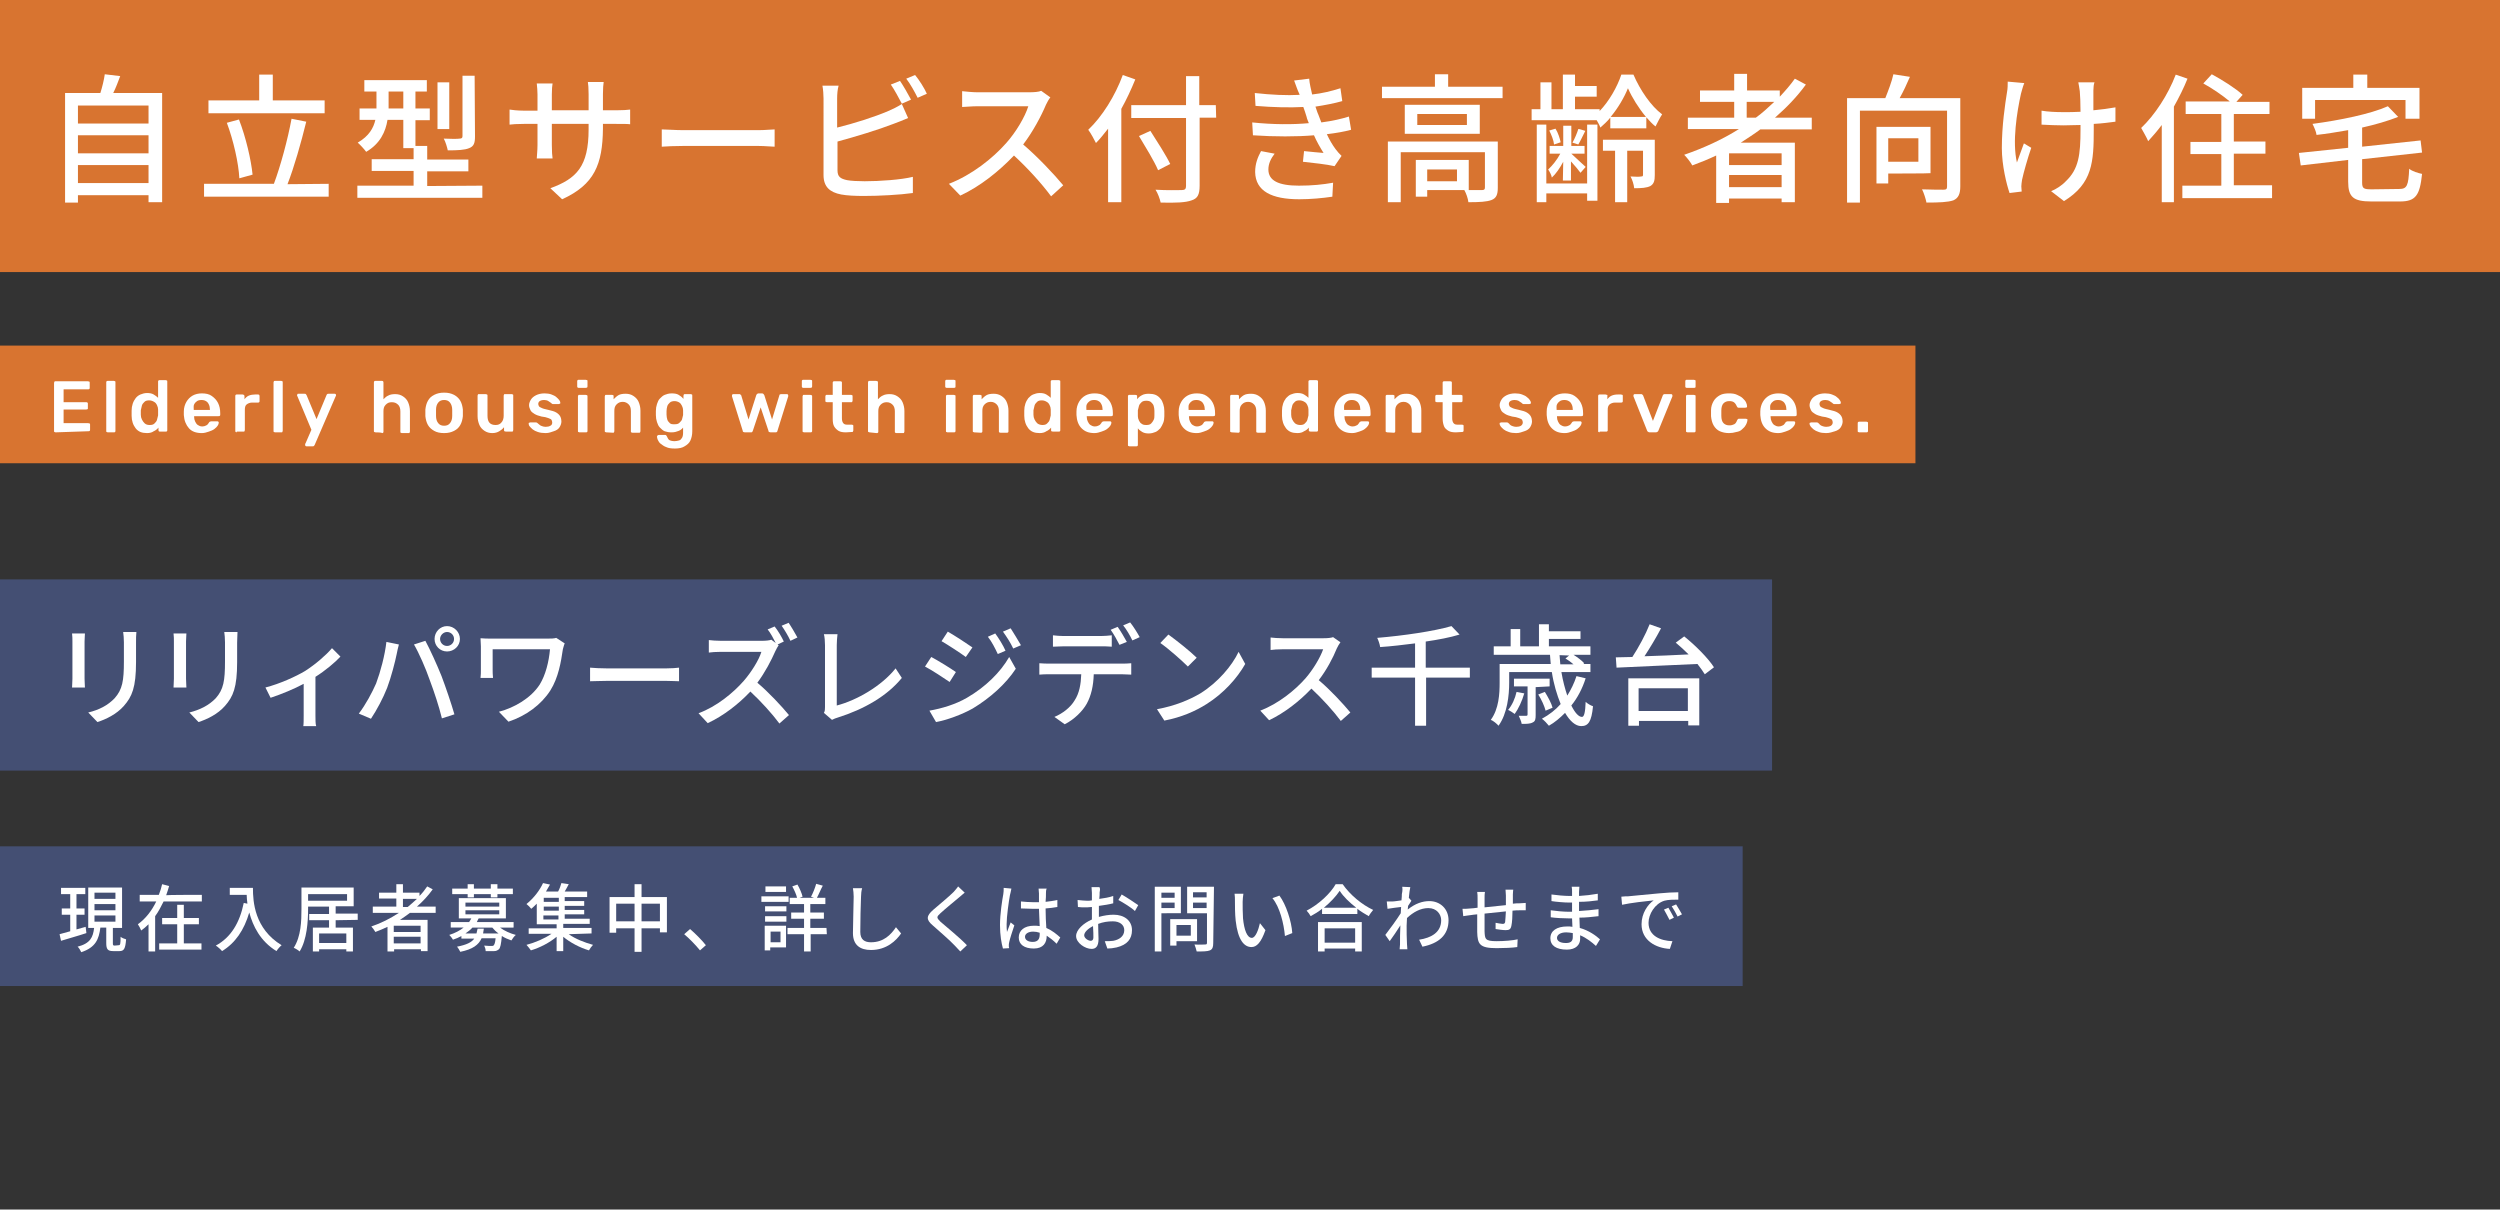 <?xml version="1.0" encoding="utf-8"?>
<!-- Generator: Adobe Illustrator 28.0.0, SVG Export Plug-In . SVG Version: 6.00 Build 0)  -->
<svg version="1.1" id="_イヤー_2" xmlns="http://www.w3.org/2000/svg" xmlns:xlink="http://www.w3.org/1999/xlink" x="0px"
	 y="0px" width="680px" height="329px" viewBox="0 0 680 329" style="enable-background:new 0 0 680 329;" xml:space="preserve">
<rect x="0" y="0" width="680" height="329" fill="#333333" stroke="none"/>
<style type="text/css">
	.st0{fill:#D87430;}
	.st1{fill:#444F73;}
	.st2{fill:#FFFFFF;}
</style>
<g id="_イヤー_1-2">
	<g>
		<rect class="st0" width="680" height="74"/>
		<rect y="157.6" class="st1" width="482" height="52"/>
		<rect y="94" class="st0" width="521" height="32"/>
		<g>
			<path class="st2" d="M23,174.5v10.1c0,0.8,0.1,1.8,0.1,2.4h-3.5c0-0.5,0.1-1.6,0.1-2.4v-10.1c0-0.5,0-1.6-0.1-2.2h3.5
				C23.1,172.9,23,173.7,23,174.5z M37,174.8v5.3c0,6.9-1.1,9.4-3.3,11.9c-2,2.3-5,3.7-7.2,4.4l-2.5-2.6c2.9-0.7,5.3-1.9,7.2-3.9
				c2.1-2.4,2.5-4.7,2.5-10v-5.2c0-1.1-0.1-2-0.2-2.8h3.6C37,172.8,37,173.7,37,174.8z"/>
			<path class="st2" d="M50.6,174.5v10.1c0,0.8,0.1,1.8,0.1,2.4h-3.5c0-0.5,0.1-1.6,0.1-2.4v-10.1c0-0.5,0-1.6-0.1-2.2h3.5
				C50.7,172.9,50.6,173.7,50.6,174.5z M64.5,174.8v5.3c0,6.9-1.1,9.4-3.3,11.9c-2,2.3-5,3.7-7.2,4.4l-2.5-2.6
				c2.8-0.7,5.3-1.9,7.2-3.9c2.1-2.4,2.5-4.7,2.5-10v-5.2c0-1.1-0.1-2-0.2-2.8h3.6C64.6,172.8,64.5,173.7,64.5,174.8z"/>
			<path class="st2" d="M83,182.5c2.8-1.8,5.7-4.3,7.3-6.2l2.3,2.3c-1.5,1.6-4.1,3.8-6.8,5.5v10.5c0,1,0,2.4,0.2,2.9h-3.5
				c0.1-0.5,0.1-1.9,0.1-2.9V186c-2.6,1.4-6,2.8-9,3.8l-1.4-2.8C76.1,186,80.5,184,83,182.5L83,182.5z"/>
			<path class="st2" d="M105.1,174.6l3.4,0.7c-0.2,0.8-0.5,1.9-0.6,2.6c-0.4,2-1.5,6.3-2.6,9.2c-1.1,2.8-2.8,6-4.4,8.4l-3.3-1.4
				c1.9-2.5,3.6-5.7,4.7-8.2C103.5,182.7,104.7,178.2,105.1,174.6z M112.6,175.3l3.1-1c1.2,2.2,3.2,6.6,4.4,9.6
				c1.1,2.9,2.7,7.6,3.5,10.4l-3.4,1.1c-0.8-3.3-2.1-7.2-3.3-10.4C115.8,181.8,113.9,177.5,112.6,175.3z M121.6,170.3
				c1.9,0,3.5,1.6,3.5,3.5s-1.6,3.4-3.5,3.4s-3.4-1.5-3.4-3.4S119.7,170.3,121.6,170.3z M121.6,175.7c1,0,1.9-0.8,1.9-1.9
				s-0.9-1.9-1.9-1.9s-1.9,0.9-1.9,1.9S120.5,175.7,121.6,175.7z"/>
			<path class="st2" d="M153.1,176.6c-0.5,3.4-1.2,7.7-3.4,11.2c-2.5,3.9-6.6,6.9-11.4,8.5l-2.6-2.7c4.2-1.1,8.7-3.7,11.1-7.4
				c1.6-2.6,2.5-6.2,2.8-9.6H134v5.6c0,0.4,0,1.3,0.1,2.2h-3.4c0.1-0.8,0.1-1.5,0.1-2.2v-6.4c0-0.7-0.1-1.5-0.1-2.2
				c0.8,0.1,2.1,0.1,3.4,0.1H149c0.8,0,1.7,0,2.3-0.2l2.3,1.5C153.4,175.4,153.2,176.3,153.1,176.6z"/>
			<path class="st2" d="M165,181.8h16.3c1.4,0,2.6-0.1,3.4-0.2v3.7c-0.7,0-2-0.1-3.4-0.1H165c-1.6,0-3.4,0.1-4.5,0.1v-3.7
				C161.5,181.7,163.4,181.8,165,181.8L165,181.8z"/>
			<path class="st2" d="M213.2,174.5l-1.7,0.8l0.3,0.2c-0.2,0.3-0.7,1.1-0.9,1.6c-1.1,2.5-2.8,5.8-4.9,8.6c3.1,2.6,6.7,6.5,8.6,8.8
				l-2.6,2.3c-2-2.7-5-6-7.9-8.7c-3.2,3.4-7.3,6.6-11.6,8.6L190,194c4.9-1.8,9.4-5.5,12.3-8.8c2-2.3,4.1-5.6,4.8-7.9h-11
				c-1.2,0-2.8,0.1-3.3,0.2v-3.4c0.6,0.1,2.3,0.2,3.3,0.2h11.1c1.1,0,2.1-0.1,2.6-0.3l1.2,0.9c-0.6-1.2-1.4-2.7-2.2-3.7l1.9-0.8
				C211.6,171.5,212.7,173.4,213.2,174.5L213.2,174.5z M216.9,173.4l-1.9,0.9c-0.6-1.3-1.6-3-2.4-4.1l1.9-0.8
				C215.2,170.4,216.3,172.3,216.9,173.4L216.9,173.4z"/>
			<path class="st2" d="M224.4,192.3v-16.8c0-1-0.1-2.3-0.3-3h3.7c-0.1,0.9-0.2,2-0.2,3v16.4c5.4-1.4,12.2-5.3,16-10.1l1.7,2.6
				c-4,4.9-10.2,8.5-17.5,10.8c-0.4,0.1-0.9,0.3-1.5,0.6l-2.2-1.9C224.4,193.4,224.4,192.9,224.4,192.3L224.4,192.3z"/>
			<path class="st2" d="M260,182.8l-1.7,2.7c-1.6-1.1-4.8-3.2-6.7-4.2l1.7-2.6C255.2,179.7,258.6,181.8,260,182.8z M263,189.8
				c5-2.9,9.1-6.9,11.5-11.1l1.8,3.2c-2.7,4.1-6.9,7.9-11.7,10.8c-3,1.7-7.2,3.2-10,3.7l-1.8-3.1C256.2,192.7,259.9,191.6,263,189.8
				L263,189.8z M264.5,176.1l-1.8,2.6c-1.5-1.1-4.7-3.2-6.6-4.3l1.7-2.6C259.7,172.9,263.1,175.1,264.5,176.1z M273.5,177l-2.1,0.9
				c-0.8-1.7-1.6-3.3-2.7-4.7l2-0.9C271.6,173.5,272.9,175.6,273.5,177L273.5,177z M277.7,175.5l-2.1,0.9c-0.8-1.7-1.8-3.2-2.8-4.6
				l2.1-0.9C275.6,172,276.9,174.1,277.7,175.5z"/>
			<path class="st2" d="M285.6,180.5h19.6c0.6,0,1.7,0,2.5-0.1v3.1c-0.7,0-1.7-0.1-2.5-0.1h-7.7c-0.1,3.2-0.7,5.8-1.9,8
				c-1.1,2-3.4,4.3-6,5.6l-2.8-2c2.2-0.9,4.4-2.6,5.5-4.5c1.3-2,1.7-4.4,1.8-7.1h-8.7c-0.9,0-1.9,0-2.7,0.1v-3.1
				C283.7,180.5,284.6,180.5,285.6,180.5L285.6,180.5z M289.3,173h10.1c0.9,0,2.1-0.1,3-0.2v3.1c-1-0.1-2-0.1-3-0.1h-10.1
				c-1,0-2.1,0.1-2.9,0.1v-3.1C287.3,172.9,288.3,173,289.3,173L289.3,173z M306.5,174.6l-2,0.8c-0.6-1.2-1.6-3-2.4-4.1l1.9-0.8
				C304.8,171.6,305.9,173.5,306.5,174.6z M310,173.3l-2,0.9c-0.6-1.3-1.6-3-2.5-4.1l1.9-0.8C308.3,170.4,309.4,172.2,310,173.3z"/>
			<path class="st2" d="M326.5,188.6c4.8-3,8.6-7.5,10.4-11.3l1.8,3.3c-2.2,3.9-5.9,8-10.5,10.9c-3,1.9-6.8,3.6-11.5,4.5l-2-3.1
				C319.7,192,323.6,190.3,326.5,188.6L326.5,188.6z M325.5,178.9l-2.4,2.4c-1.6-1.6-5.3-4.9-7.5-6.4l2.2-2.3
				C319.9,174.1,323.8,177.2,325.5,178.9z"/>
			<path class="st2" d="M363.6,176.4c-1,2.5-2.8,5.9-4.9,8.6c3.1,2.6,6.7,6.5,8.6,8.8l-2.6,2.3c-2-2.7-5-6-8-8.8
				c-3.2,3.4-7.3,6.6-11.5,8.6l-2.4-2.6c4.9-1.9,9.4-5.5,12.3-8.8c2-2.3,4-5.6,4.8-7.9h-11c-1.2,0-2.8,0.1-3.3,0.2v-3.4
				c0.6,0.1,2.3,0.2,3.3,0.2h11.1c1.1,0,2.1-0.1,2.6-0.3l2,1.4C364.3,175.1,363.8,175.9,363.6,176.4L363.6,176.4z"/>
			<path class="st2" d="M399.9,184.3h-12v13.1h-3v-13.1h-11.8v-2.7h11.8v-6.6c-3.2,0.4-6.4,0.8-9.5,1c-0.1-0.8-0.5-1.9-0.8-2.5
				c7.2-0.6,15.4-1.8,20.2-3.2l2.2,2.3c-2.6,0.8-5.8,1.4-9.2,1.9v7.1h12V184.3L399.9,184.3z"/>
			<path class="st2" d="M431.3,184.5c-0.9,2.8-2.2,5.3-3.9,7.4c1,2,2,3.1,2.9,3.1c0.6,0,0.9-1.3,1-4.1c0.5,0.5,1.4,1,2,1.2
				c-0.4,4.2-1.3,5.4-3.2,5.4c-1.6,0-3.1-1.4-4.4-3.6c-1.4,1.4-2.8,2.6-4.4,3.5c-0.4-0.5-1.3-1.5-1.9-1.9c2-1.1,3.7-2.4,5.1-4
				c-1-2.5-1.9-5.4-2.4-8.7h-11.6v2.9c0,3.4-0.5,8.4-2.9,11.7c-0.4-0.5-1.5-1.4-2.1-1.6c2.2-3,2.4-7.1,2.4-10.1v-5.1h13.9
				c-0.1-0.8-0.1-1.6-0.2-2.5h-15.3v-2.3h4.6v-4.7h2.6v4.7h5.1v-6h2.7v1.9h8.6v2.1h-8.6v2h11.3v2.3H428c1.1,0.7,2.3,1.6,2.9,2.3
				l-0.2,0.2h1.9v2.2h-7.9c0.4,2.4,1,4.6,1.6,6.4c1-1.6,1.9-3.4,2.5-5.3L431.3,184.5L431.3,184.5z M414.6,188.6
				c-0.6,2.1-1.6,4.2-2.6,5.6c-0.4-0.3-1.3-0.9-1.8-1.1c1.1-1.3,1.9-3.1,2.3-4.9L414.6,188.6L414.6,188.6z M417.7,186.9v7.6
				c0,1.1-0.1,1.7-0.8,2c-0.7,0.4-1.7,0.4-3,0.4c-0.1-0.7-0.5-1.5-0.8-2.2c0.9,0,1.7,0,2,0c0.3,0,0.4-0.1,0.4-0.4v-7.6h-3.7v-2.1
				h9.7v2.1L417.7,186.9L417.7,186.9z M420.4,193.3c-0.3-1.2-1.1-3-2-4.4l1.8-0.7c0.8,1.3,1.8,3.1,2.1,4.3L420.4,193.3L420.4,193.3z
				 M424.2,178.2c0.1,0.8,0.1,1.6,0.2,2.5h3.6c-0.7-0.6-1.5-1.2-2.2-1.6l1-0.8L424.2,178.2L424.2,178.2z"/>
			<path class="st2" d="M458.1,173.1c3,2.4,6.5,5.9,8.1,8.4l-2.5,1.9c-0.5-0.8-1.2-1.8-2-2.8c-8,0.4-16.5,0.7-22,1l-0.2-2.8l4.5-0.1
				c1.7-2.6,3.6-6.1,4.7-8.9l3.1,1.1c-1.3,2.5-3,5.3-4.5,7.6c3.8-0.1,7.9-0.3,12-0.5c-1.1-1.1-2.3-2.2-3.5-3.2L458.1,173.1z
				 M442.9,184.5h19.3v12.8h-3v-1.2h-13.4v1.3h-2.9V184.5z M445.7,187.2v6.2h13.4v-6.2H445.7z"/>
		</g>
		<rect y="230.2" class="st1" width="474" height="38"/>
		<g>
			<path class="st2" d="M23.5,253.8c-2.4,0.8-5,1.5-6.9,2.1l-0.4-1.8c0.8-0.2,1.8-0.5,2.9-0.8v-4.5h-2.3v-1.7h2.3v-3.9h-2.5v-1.7
				h6.6v1.7h-2.4v3.9H23v1.7h-2.2v4l2.5-0.7C23.3,252.1,23.5,253.8,23.5,253.8z M32.3,257.1c0.4,0,0.5-0.3,0.5-2.3
				c0.3,0.3,1.1,0.6,1.5,0.7c-0.2,2.6-0.6,3.2-1.8,3.2h-1.7c-1.5,0-1.9-0.5-1.9-2.2v-4.2h-1.6c-0.4,3.2-1.3,5.4-5.2,6.7
				c-0.2-0.4-0.6-1.2-1-1.5c3.5-0.9,4.2-2.6,4.5-5.1H24v-11h9.2v11h-2.5v4.2c0,0.5,0.1,0.6,0.5,0.6L32.3,257.1L32.3,257.1z
				 M25.7,244.5h5.7v-1.7h-5.7V244.5z M25.7,247.6h5.7v-1.7h-5.7V247.6z M25.7,250.7h5.7v-1.7h-5.7V250.7z"/>
			<path class="st2" d="M54.9,243.4v1.8H44.5c-0.7,1.4-1.4,2.8-2.3,4v9.6h-1.8v-7.4c-0.6,0.6-1.3,1.2-2,1.7
				c-0.2-0.5-0.6-1.3-0.9-1.7c2.1-1.5,3.8-3.7,5-6.2H38v-1.8h5.2c0.4-1,0.7-2,0.9-2.9l1.9,0.5c-0.2,0.8-0.5,1.6-0.8,2.5
				C45.2,243.4,54.9,243.4,54.9,243.4z M50,256.6h4.8v1.7H43.3v-1.7h4.9v-5.2h-4.1v-1.7h4.1v-3.6H50v3.6h4.1v1.7H50V256.6z"/>
			<path class="st2" d="M68.8,241.6c0,3.6,0.4,11,7.8,15.5c-0.4,0.3-1.1,1.1-1.4,1.6c-4.4-2.7-6.4-6.8-7.4-10.5
				c-1.4,4.8-3.8,8.3-7.4,10.5c-0.3-0.4-1.2-1.2-1.7-1.5c4.1-2.2,6.5-6.2,7.6-11.6l1,0.2c-0.1-0.8-0.2-1.7-0.2-2.4h-4.6v-1.9H68.8
				L68.8,241.6z"/>
			<path class="st2" d="M91.3,250.3v2H96v6.5h-1.8v-0.6h-7.4v0.6h-1.7v-6.5h4.4v-2h-5.4v-1.7h5.4v-2h-5.7v0.6
				c0,3.4-0.3,8.4-2.3,11.6c-0.3-0.3-1.1-0.8-1.6-1c2-3.1,2.1-7.4,2.1-10.6v-5.8h14.2v5.1h-4.9v2h6v1.7L91.3,250.3L91.3,250.3z
				 M83.8,245h10.6v-1.8H83.8V245z M94.2,253.9h-7.4v2.6h7.4V253.9z"/>
			<path class="st2" d="M111.5,248.3c-0.9,0.7-1.8,1.3-2.7,1.9h7.5v8.5h-1.8v-0.5h-7.3v0.6h-1.8v-6.7c-1.1,0.5-2.2,1-3.3,1.4
				c-0.2-0.4-0.8-1.2-1.1-1.5c2.7-0.9,5.2-2.2,7.5-3.7h-7.1v-1.7h6.4v-2.2h-4.7v-1.6h4.7v-2.3h1.8v2.3h4.5v0.9
				c0.8-0.8,1.5-1.7,2.1-2.6l1.5,0.8c-1.2,1.7-2.7,3.3-4.3,4.7h5.1v1.7L111.5,248.3L111.5,248.3z M114.4,251.8h-7.3v1.7h7.3V251.8z
				 M114.4,256.6v-1.8h-7.3v1.8H114.4z M110.9,246.7c0.9-0.7,1.7-1.5,2.5-2.2h-3.8v2.2H110.9L110.9,246.7z"/>
			<path class="st2" d="M136,252.3c1.2,0.9,2.8,1.6,4.3,2c-0.4,0.3-0.9,1-1.2,1.5c-0.9-0.3-1.8-0.7-2.6-1.2
				c-0.2,2.2-0.4,3.2-0.8,3.6c-0.4,0.3-0.7,0.5-1.3,0.5c-0.4,0-1.3,0-2.3,0c0-0.5-0.2-1.1-0.4-1.5c0.8,0.1,1.7,0.1,2,0.1
				c0.3,0,0.5,0,0.6-0.2c0.2-0.2,0.4-0.7,0.5-1.9H131c-0.8,1.8-2.4,3-5.8,3.7c-0.2-0.4-0.6-1.1-0.9-1.4c2.6-0.5,4-1.2,4.7-2.2h-3.5
				v-0.7c-0.7,0.4-1.4,0.7-2.3,1c-0.2-0.4-0.7-1-1-1.3c1.6-0.5,2.9-1.2,3.9-2h-3.5v-1.5h5c0.2-0.3,0.4-0.6,0.6-1h-3.4v-5.5h12.8v5.5
				h-7.4c-0.2,0.3-0.3,0.6-0.5,1h10v1.5L136,252.3L136,252.3z M127.1,243.2H123v-1.5h4.2v-1.2h1.7v1.2h4.6v-1.2h1.8v1.2h4.2v1.5
				h-4.2v0.9h-1.8v-0.9h-4.6v0.9h-1.7V243.2z M126.6,246.6h9.2v-1.1h-9.2V246.6z M126.6,248.7h9.2v-1.1h-9.2V248.7z M135.6,253.9
				c-0.7-0.5-1.2-1-1.7-1.6h-5.4c-0.5,0.6-1.2,1.1-1.9,1.6h3c0.1-0.4,0.2-0.8,0.3-1.3h1.7c-0.1,0.4-0.1,0.9-0.2,1.3H135.6
				L135.6,253.9z"/>
			<path class="st2" d="M154.7,254.1c1.8,1.3,4.4,2.3,6.6,2.9c-0.4,0.4-0.9,1.1-1.1,1.5c-2.4-0.7-5.1-2.1-7-3.7v3.9h-1.8v-3.9
				c-1.9,1.6-4.6,3-7,3.7c-0.3-0.4-0.8-1.1-1.2-1.5c2.3-0.6,4.9-1.7,6.8-3h-6.2v-1.5h7.6v-1.1h-5.4v-5.6c-0.5,0.5-1,1-1.5,1.4
				c-0.3-0.4-0.9-1-1.3-1.3c2.1-1.7,3.7-3.9,4.5-5.7l1.9,0.4c-0.4,0.6-0.7,1.3-1.1,1.9h3.3c0.4-0.7,0.7-1.6,0.9-2.3l2,0.3
				c-0.4,0.7-0.7,1.4-1.1,2h6.1v1.5h-6.1v1.1h5.3v1.3h-5.3v1.1h5.3v1.2h-5.3v1.2h6.8v1.4h-7.2v1.1h7.7v1.5L154.7,254.1L154.7,254.1z
				 M152,244.2h-4.1v1.1h4.1V244.2z M152,246.6h-4.1v1.1h4.1V246.6z M147.8,250.1h4.1V249h-4.1V250.1z"/>
			<path class="st2" d="M181.4,244v9.6h-1.9v-1.1h-5v6.4h-1.9v-6.4h-5v1.2h-1.8V244h6.8v-3.5h1.9v3.5H181.4L181.4,244z M172.6,250.6
				v-4.8h-5v4.8H172.6z M179.5,250.6v-4.8h-5v4.8H179.5z"/>
			<path class="st2" d="M186.1,254.1l1.6-1.4c1.4,1.2,3.2,3,4.3,4.4l-1.6,1.4C189.1,256.9,187.4,255.2,186.1,254.1z"/>
			<path class="st2" d="M214.5,245.3h-7.4v-1.5h7.4V245.3z M213.8,257.7h-4.3v0.8H208v-6.7h5.8L213.8,257.7L213.8,257.7z
				 M208.1,246.5h5.8v1.4h-5.8V246.5z M208.1,249.2h5.8v1.5h-5.8V249.2z M213.8,242.6h-5.6v-1.5h5.6V242.6z M209.6,253.4v2.9h2.7
				v-2.9H209.6z M224.9,254.1h-4.4v4.7h-1.8v-4.7h-4.5v-1.7h4.5v-2.5h-3.5v-1.7h3.5v-2.3h-3.9v-1.7h2c-0.2-0.9-0.8-2.2-1.3-3.1
				l1.4-0.5c0.6,1,1.2,2.4,1.4,3.3l-0.8,0.3h3.9l-0.8-0.3c0.5-0.9,1.1-2.4,1.4-3.5l1.8,0.5c-0.6,1.1-1.1,2.4-1.6,3.3h2.3v1.7h-4.1
				v2.3h3.7v1.7h-3.7v2.5h4.4L224.9,254.1L224.9,254.1z"/>
			<path class="st2" d="M234.2,243.9c-0.1,2.2-0.2,6.8-0.2,9.6c0,2.1,1.2,2.8,2.9,2.8c3.4,0,5.4-2,6.8-4.1l1.4,1.7
				c-1.3,1.9-3.9,4.5-8.2,4.5c-2.9,0-4.9-1.3-4.9-4.6c0-2.8,0.2-8,0.2-9.9c0-0.8-0.1-1.7-0.2-2.3l2.5,0
				C234.3,242.3,234.2,243.1,234.2,243.9L234.2,243.9z"/>
			<path class="st2" d="M261.1,243.9c-1.3,1.1-4,3.3-5.3,4.5c-1.1,1-1.1,1.2,0,2.3c1.6,1.4,5.2,4.3,7.2,6.4l-1.8,1.7
				c-0.5-0.5-1-1.1-1.5-1.6c-1.3-1.4-4.2-3.9-6-5.5c-1.9-1.6-1.7-2.6,0.1-4.2c1.5-1.3,4.3-3.6,5.6-4.9c0.4-0.5,1-1.1,1.2-1.5
				l1.8,1.7C262.1,243,261.5,243.6,261.1,243.9z"/>
			<path class="st2" d="M274.7,243.5c-0.3,1.6-0.9,5.8-0.9,7.9c0,0.7,0,1.4,0.1,2.1c0.3-0.8,0.7-1.8,1-2.6l1,0.8
				c-0.5,1.5-1.2,3.6-1.4,4.6c-0.1,0.3-0.1,0.7-0.1,0.9c0,0.2,0,0.5,0.1,0.7l-1.7,0.1c-0.4-1.4-0.8-3.6-0.8-6.4c0-3,0.6-6.8,0.9-8.4
				c0.1-0.5,0.1-1.1,0.1-1.7l2.1,0.2C275,242.3,274.8,243.1,274.7,243.5L274.7,243.5z M284.5,243c0,0.5,0,1.4-0.1,2.3
				c1.1-0.1,2.2-0.3,3.2-0.5v1.9c-1,0.2-2.1,0.3-3.2,0.4c0,2,0.1,3.8,0.2,5.3c1.6,0.7,2.8,1.7,3.8,2.6l-1,1.7
				c-0.9-0.9-1.8-1.6-2.7-2.2v0.1c0,1.8-0.9,3.4-3.5,3.4s-4.1-1.1-4.1-3s1.5-3.2,4.1-3.2c0.5,0,1.1,0,1.6,0.1
				c-0.1-1.4-0.1-3.1-0.2-4.7c-0.5,0-1.1,0-1.6,0c-1.1,0-2.2-0.1-3.3-0.1l0-1.9c1.1,0.1,2.2,0.2,3.3,0.2c0.5,0,1.1,0,1.6,0V243
				c0-0.3-0.1-0.9-0.1-1.3h2.2C284.5,242.1,284.5,242.6,284.5,243L284.5,243z M280.9,256.2c1.4,0,1.9-0.8,1.9-2v-0.5
				c-0.6-0.2-1.2-0.3-1.8-0.3c-1.3,0-2.2,0.6-2.2,1.4C278.8,255.7,279.7,256.2,280.9,256.2L280.9,256.2z"/>
			<path class="st2" d="M299.1,242.7c0,0.5,0,1.1-0.1,1.8c1.4-0.2,2.7-0.4,3.8-0.8l0,2c-1.1,0.3-2.5,0.5-3.9,0.7c0,0.8,0,1.6,0,2.3
				v0.7c1.4-0.4,2.8-0.6,4-0.6c2.9,0,5,1.6,5,4.2c0,2.4-1.3,4-4.2,4.7c-0.9,0.2-1.7,0.3-2.5,0.3l-0.7-2c0.8,0,1.6,0,2.3-0.1
				c1.6-0.3,3-1.2,3-2.9c0-1.5-1.3-2.4-3.1-2.4c-1.4,0-2.7,0.2-4,0.7c0,1.7,0.1,3.3,0.1,4.1c0,2.1-0.8,2.7-1.9,2.7
				c-1.7,0-4.2-1.6-4.2-3.5c0-1.7,2-3.5,4.3-4.5v-1.2c0-0.7,0-1.5,0-2.2c-0.5,0-0.9,0.1-1.3,0.1c-1.2,0-1.9,0-2.5-0.1l-0.1-1.9
				c1.1,0.1,1.9,0.2,2.6,0.2c0.4,0,0.9,0,1.3-0.1c0-0.9,0-1.6,0-2c0-0.4-0.1-1.2-0.1-1.6h2.1C299.3,241.5,299.2,242.2,299.1,242.7
				L299.1,242.7z M296.7,255.9c0.4,0,0.7-0.3,0.7-0.9s0-1.8-0.1-3.1c-1.4,0.7-2.4,1.7-2.4,2.5S296,255.9,296.7,255.9z M309.6,246.2
				l-0.9,1.6c-0.9-0.9-3.2-2.3-4.5-3l0.9-1.5C306.5,244.1,308.6,245.5,309.6,246.2L309.6,246.2z"/>
			<path class="st2" d="M315.9,248.4v10.4h-1.8v-17.6h7.1v7.2H315.9z M315.9,242.8v1.4h3.6v-1.4H315.9z M319.5,247v-1.5h-3.6v1.5
				H319.5z M320,256v1.2h-1.7V250h7.3v6H320z M320,251.6v2.9h3.9v-2.9H320z M330,256.5c0,1.1-0.2,1.7-0.9,2
				c-0.7,0.3-1.9,0.3-3.6,0.3c-0.1-0.5-0.4-1.4-0.6-1.9c1.2,0.1,2.5,0,2.9,0c0.4,0,0.5-0.1,0.5-0.5v-8h-5.4v-7.2h7.3L330,256.5
				L330,256.5z M324.5,242.7v1.4h3.7v-1.4H324.5z M328.2,247v-1.5h-3.7v1.5H328.2z"/>
			<path class="st2" d="M338,245.3c0,1.3,0,2.9,0.1,4.5c0.3,3.1,1.1,5.3,2.4,5.3c1,0,1.8-2.2,2.2-4l1.5,1.9
				c-1.2,3.4-2.4,4.6-3.8,4.6c-2,0-3.7-1.9-4.3-7.2c-0.2-1.8-0.2-4.2-0.2-5.4c0-0.5,0-1.3-0.1-1.9l2.4,0
				C338.1,243.7,338,244.8,338,245.3L338,245.3z M351.5,253.8l-2,0.8c-0.3-3.4-1.4-7.9-3.4-10.3l1.9-0.7
				C349.8,246,351.3,250.6,351.5,253.8L351.5,253.8z"/>
			<path class="st2" d="M365.2,240.5c2.1,3,5.3,5.6,8.3,7c-0.4,0.5-0.9,1.1-1.2,1.7c-1-0.6-2.1-1.2-3.1-2v1.4h-9.6v-1.4
				c-1,0.8-2,1.4-3.1,2c-0.2-0.4-0.7-1.1-1.1-1.5c3.3-1.7,6.5-4.7,7.9-7.2L365.2,240.5L365.2,240.5z M358.5,250.8h11.9v8h-1.8v-0.8
				h-8.3v0.8h-1.8V250.8z M368.9,246.9c-1.8-1.4-3.5-3-4.5-4.6c-1,1.5-2.5,3.1-4.3,4.6H368.9L368.9,246.9z M360.3,252.5v3.9h8.3
				v-3.9H360.3z"/>
			<path class="st2" d="M381.4,241.2l2.2,0.1c-0.1,0.5-0.3,1.6-0.4,2.9h0l0.7,0.8c-0.2,0.4-0.6,0.9-0.9,1.4c0,0.3-0.1,0.7-0.1,1
				c2.1-1.7,4.1-2.3,5.9-2.3c2.8,0,5.2,2,5.2,5.2c0,4-2.6,6.3-7.1,7.2l-0.9-1.9c3.3-0.5,6-2,6-5.3c0-1.6-1.2-3.3-3.5-3.3
				c-2.1,0-4.1,1.1-5.8,2.7c0,0.7-0.1,1.4-0.1,2.1c0,1.7,0,3.2,0.1,5c0,0.4,0.1,0.9,0.1,1.4h-2.1c0-0.4,0.1-1,0.1-1.3
				c0-1.9,0-3,0.1-5.2c-0.9,1.4-2,3.1-2.9,4.3l-1.2-1.7c1.1-1.4,3.2-4.3,4.2-5.9c0-0.6,0.1-1.2,0.1-1.7c-0.9,0.1-2.5,0.3-3.7,0.5
				l-0.2-2c0.5,0,0.9,0,1.5,0c0.6,0,1.6-0.2,2.5-0.3c0.1-0.9,0.1-1.5,0.1-1.7C381.5,242.3,381.5,241.8,381.4,241.2L381.4,241.2z"/>
			<path class="st2" d="M411.5,243.3c0,0.9,0,1.7,0,2.5c0.7-0.1,1.3-0.1,1.8-0.1c0.5,0,1.2-0.1,1.7-0.1v2c-0.3,0-1.2,0-1.7,0
				c-0.5,0-1.1,0-1.9,0.1c0,1.5-0.1,3.2-0.3,4.1c-0.2,1-0.6,1.2-1.6,1.2c-0.7,0-2.1-0.2-2.7-0.3l0-1.7c0.6,0.1,1.5,0.3,1.9,0.3
				c0.4,0,0.6-0.1,0.7-0.5c0.1-0.6,0.1-1.8,0.2-2.9c-1.9,0.2-4,0.4-5.8,0.6c0,2,0,3.9,0,4.8c0.1,2.1,0.1,2.7,3.3,2.7
				c2,0,4.4-0.2,5.7-0.5l-0.1,2.1c-1.3,0.2-3.7,0.3-5.6,0.3c-4.7,0-5.2-1.1-5.3-4.4c0-0.9,0-2.9,0-4.8c-0.7,0.1-1.3,0.1-1.7,0.2
				c-0.6,0.1-1.6,0.2-2.1,0.3l-0.2-2c0.6,0,1.4,0,2.2-0.1c0.4,0,1.1-0.1,1.9-0.2v-2.4c0-0.7,0-1.3-0.1-1.9h2.1
				c-0.1,0.5-0.1,1.1-0.1,1.8c0,0.6,0,1.4,0,2.4c1.8-0.2,3.9-0.4,5.8-0.6v-2.6c0-0.5-0.1-1.3-0.1-1.6h2.1
				C411.6,242,411.5,242.8,411.5,243.3L411.5,243.3z"/>
			<path class="st2" d="M429.5,242.6c0,0.2,0,0.6,0,1.1c1.7-0.1,3.4-0.3,5.1-0.6v1.8c-1.4,0.2-3.2,0.4-5.1,0.4v2.5
				c1.9-0.1,3.6-0.3,5.3-0.5l0,1.9c-1.8,0.2-3.4,0.4-5.2,0.4c0,0.9,0.1,1.9,0.1,2.8c2.5,0.7,4.4,2.1,5.5,3.1l-1.1,1.8
				c-1.1-1-2.6-2.2-4.3-2.9c0,0.4,0,0.8,0,1c0,1.5-1.1,2.9-3.6,2.9c-2.9,0-4.5-1.1-4.5-3.1s1.7-3.2,4.6-3.2c0.5,0,1,0,1.4,0.1
				c0-0.8-0.1-1.6-0.1-2.3h-1.1c-1.2,0-3.4-0.1-4.7-0.3l0-1.9c1.3,0.2,3.6,0.4,4.8,0.4h1v-2.5h-0.8c-1.3,0-3.6-0.2-4.8-0.4l0-1.8
				c1.3,0.2,3.6,0.4,4.8,0.4h0.8v-1.2c0-0.3,0-0.9-0.1-1.3h2.1C429.6,241.6,429.5,242.1,429.5,242.6L429.5,242.6z M425.9,256.5
				c1.1,0,1.9-0.3,1.9-1.6c0-0.3,0-0.7,0-1.1c-0.6-0.1-1.2-0.2-1.8-0.2c-1.6,0-2.5,0.7-2.5,1.5C423.5,255.9,424.3,256.5,425.9,256.5
				L425.9,256.5z"/>
			<path class="st2" d="M442.8,243.8c1.4-0.1,4.8-0.5,8.4-0.8c2.1-0.2,4-0.3,5.3-0.3v2c-1.1,0-2.8,0-3.8,0.3c-2.6,0.8-4.3,3.7-4.3,6
				c0,3.6,3.3,4.9,6.5,5l-0.7,2.1c-3.8-0.2-7.7-2.3-7.7-6.7c0-3,1.7-5.4,3.3-6.5c-2,0.2-6.4,0.7-8.6,1.2l-0.2-2.2
				C441.7,243.8,442.4,243.8,442.8,243.8L442.8,243.8z M455.3,249.6l-1.2,0.6c-0.5-1-1-1.9-1.5-2.8l1.2-0.5
				C454.2,247.6,454.9,248.8,455.3,249.6L455.3,249.6z M457.5,248.7l-1.2,0.6c-0.5-1-1-1.9-1.6-2.8l1.2-0.5
				C456.3,246.7,457.1,247.9,457.5,248.7L457.5,248.7z"/>
		</g>
		<g>
			<path class="st2" d="M44.1,25.3V55h-3.7v-1.9H21.2v2h-3.5V25.3h9.6c0.5-1.6,1-3.6,1.2-5.1l4.2,0.5c-0.6,1.6-1.2,3.2-1.9,4.6H44.1
				z M21.2,28.7v4.9h19.2v-4.9C40.4,28.7,21.2,28.7,21.2,28.7z M21.2,36.8v4.9h19.2v-4.9C40.4,36.8,21.2,36.8,21.2,36.8z M40.4,49.8
				v-4.9H21.2v4.9H40.4z"/>
			<path class="st2" d="M89.4,50v3.5H55.5V50h19c1.8-4.8,3.8-12.2,4.8-17.7l4,0.8c-1.4,5.7-3.3,12.4-5.1,17L89.4,50L89.4,50z
				 M88.3,30.8H56.7v-3.5h13.8v-7h3.7v7h14.1V30.8z M65.1,48.5c-0.2-4.1-1.6-10.3-3.4-15.1l3.3-0.9c1.9,4.9,3.3,11,3.7,15L65.1,48.5
				L65.1,48.5z"/>
			<path class="st2" d="M131.2,50.5v3.3h-34v-3.3h15.3v-4h-11.4v-3.2h11.4v-3h-2.8v-7.7h-4.3c-0.5,3.2-2,6.5-5.8,8.7
				c-0.5-0.7-1.7-2-2.3-2.5c3.1-1.8,4.3-4,4.8-6.2h-4.3v-3.1h4.6v-4.6h-3.3v-3.1h17v3.1H113v4.6h3.9v3.2H113v7h3.2v3.7h11.2v3.2
				h-11.2v4L131.2,50.5L131.2,50.5z M109.7,29.5v-4.6h-4v4.6H109.7z M122.2,35.1h-3.2V22.4h3.2V35.1z M129.2,37.1
				c0,1.8-0.3,2.7-1.6,3.2c-1.2,0.5-3.1,0.6-5.8,0.6c-0.2-0.9-0.6-2.3-1.1-3.2c1.9,0.1,3.8,0.1,4.3,0c0.6,0,0.8-0.2,0.8-0.7V20.6
				h3.3L129.2,37.1L129.2,37.1z"/>
			<path class="st2" d="M152.9,54.2l-3.2-3c7.1-2.6,10.4-5.9,10.4-16v-1.5h-10v5.7c0,1.6,0.1,3.2,0.2,3.7H146c0-0.5,0.2-2.1,0.2-3.7
				v-5.7h-3.7c-1.8,0-3.3,0.1-3.9,0.2v-4.1c0.5,0.1,2.2,0.3,3.9,0.3h3.7v-4.4c0-1-0.1-2-0.2-3h4.3c-0.1,0.5-0.2,1.6-0.2,3V30h10
				v-4.4c0-1.5-0.1-2.8-0.2-3.3h4.3c-0.1,0.6-0.2,1.8-0.2,3.3V30h3.6c1.9,0,3.1-0.1,3.8-0.2v4c-0.6-0.1-1.9-0.1-3.8-0.1h-3.6v1.3
				C163.9,44.7,161.7,50.2,152.9,54.2L152.9,54.2z"/>
			<path class="st2" d="M185.7,35.4h20.7c1.8,0,3.3-0.2,4.3-0.2v4.7c-0.8,0-2.6-0.2-4.3-0.2h-20.7c-2.1,0-4.4,0.1-5.7,0.2v-4.7
				C181.3,35.2,183.7,35.4,185.7,35.4z"/>
			<path class="st2" d="M227.7,26.8v7.9c4.5-1.1,10.2-2.9,13.9-4.5c1.2-0.5,2.4-1.1,3.7-1.9l1.7,3.8c-1.2,0.5-2.8,1.2-4,1.6
				c-4.1,1.6-10.4,3.5-15.2,4.8v7.8c0,1.8,0.8,2.3,2.6,2.7c1.1,0.2,2.9,0.3,4.8,0.3c4,0,9.9-0.4,13.1-1.2v4.4
				c-3.5,0.5-9.2,0.8-13.3,0.8c-2.4,0-4.6-0.1-6.2-0.4c-3.1-0.6-4.8-2.1-4.8-5.3V26.8c0-0.9-0.1-2.5-0.3-3.5h4.4
				C227.8,24.3,227.7,25.7,227.7,26.8L227.7,26.8z M247.8,27.1l-2.5,1.1c-0.8-1.5-2-3.8-3-5.2l2.5-1C245.7,23.3,247,25.6,247.8,27.1
				z M252.1,25.5l-2.5,1.1c-0.8-1.6-2-3.8-3.1-5.2l2.4-1C250,21.7,251.5,24.1,252.1,25.5L252.1,25.5z"/>
			<path class="st2" d="M284.5,28.5c-1.3,3.1-3.6,7.4-6.2,10.8c3.9,3.3,8.5,8.2,10.9,11.1l-3.3,3c-2.5-3.4-6.3-7.6-10.1-11.1
				c-4.1,4.3-9.2,8.4-14.6,10.9l-3.1-3.2c6.2-2.4,11.9-6.9,15.6-11.1c2.6-2.9,5.1-7.1,6-10h-13.9c-1.5,0-3.5,0.2-4.1,0.2v-4.3
				c0.8,0.1,3,0.3,4.1,0.3h14.1c1.4,0,2.7-0.1,3.3-0.4l2.5,1.8C285.3,26.9,284.8,27.9,284.5,28.5L284.5,28.5z"/>
			<path class="st2" d="M308.8,21.6c-1.1,2.7-2.4,5.5-3.8,8V55h-3.6v-20c-1.1,1.4-2.2,2.8-3.3,3.9c-0.4-0.8-1.4-2.7-2.1-3.6
				c3.8-3.6,7.3-9.2,9.4-14.9L308.8,21.6z M330.8,32h-4.5v18.5c0,2.5-0.6,3.5-2.2,4c-1.6,0.6-4.3,0.7-8.4,0.6
				c-0.2-1-0.8-2.6-1.4-3.5c3.1,0.2,6.2,0.1,7.1,0.1c0.9,0,1.2-0.3,1.2-1.1V32.1h-14.9v-3.5h14.9v-7.9h3.6v7.9h4.5L330.8,32
				L330.8,32z M315,46.3c-1-2.4-3.4-6.3-5.2-9.3l3.1-1.4c1.8,2.8,4.3,6.7,5.4,9L315,46.3L315,46.3z"/>
			<path class="st2" d="M352,21.9l4.1-0.5c0.1,1.4,0.5,2.9,0.8,4.3c2.7-0.3,5.2-0.9,7.7-1.7l0.5,3.5c-2.1,0.6-4.7,1.1-7.3,1.5
				c0.3,0.8,0.5,1.6,0.8,2.2c0.2,0.6,0.5,1.3,0.8,2.1c3.1-0.4,5.6-1,7.5-1.6l0.6,3.6c-1.8,0.5-4.1,0.9-6.6,1.2
				c0.7,1.5,1.5,2.9,2.4,4.1c0.5,0.7,1,1.2,1.6,1.8l-1.9,2.8c-2.1-0.5-5.9-0.9-8.6-1.2l0.3-2.9c1.8,0.2,4.1,0.4,5.3,0.5
				c-1-1.6-1.9-3.2-2.6-4.8c-4.6,0.4-10.8,0.4-16.6,0l-0.2-3.5c5.7,0.6,11.1,0.6,15.4,0.2c-0.2-0.6-0.5-1.1-0.6-1.7
				c-0.3-1-0.6-1.9-0.9-2.7c-3.6,0.2-8.2,0.1-13-0.3l-0.2-3.5c4.5,0.5,8.7,0.7,12.2,0.5c0-0.1-0.1-0.2-0.1-0.3
				C352.9,24.5,352.5,23.2,352,21.9L352,21.9z M345,46.1c0,3,2.7,4.4,8.3,4.4c3.6,0,6.5-0.3,9.3-0.8l-0.2,3.8
				c-2.7,0.4-5.9,0.7-9,0.7c-7.5,0-11.9-2.2-12-7.4c0-2.3,0.7-4,1.6-5.7l3.7,0.7C345.7,43.1,345,44.5,345,46.1L345,46.1z"/>
			<path class="st2" d="M408.7,23.6v3.1h-32.8v-3.1h14.4v-3.4h3.6v3.4H408.7L408.7,23.6z M407.4,51.1c0,1.8-0.4,2.8-1.7,3.3
				c-1.3,0.5-3.3,0.6-6.3,0.6c-0.1-1-0.6-2.4-1.1-3.3h-10.1v1.8h-3.1v-10h14.4v8.2c1.7,0,3.1,0,3.6,0c0.6,0,0.8-0.2,0.8-0.7v-9.6
				h-22.9v13.6h-3.5V38.5h29.9L407.4,51.1L407.4,51.1z M402.5,28.5v7.9h-20.4v-7.9C382.1,28.5,402.5,28.5,402.5,28.5z M399,31h-13.5
				V34H399C399,34,399,30.9,399,31z M396.3,46.1h-8.1v3.2h8.1V46.1z"/>
			<path class="st2" d="M444.3,20.3c1.8,4.2,4.8,8.6,7.8,10.8c-0.6,0.9-1.3,2.3-1.8,3.3c-0.9-0.7-1.7-1.6-2.5-2.5v3H438v-2.9
				c-0.8,1-1.8,1.9-2.7,2.7c-0.2-0.6-0.6-1.3-1-2h-17.7v-3h2.4v-7.3h3v7.3h3.1v-9.4h3.3v3.1h5.9v2.9h-5.9v3.4h6.7v0.5
				c2.6-2.7,4.8-6.6,5.9-9.9L444.3,20.3L444.3,20.3z M431.7,33.9h2.8v20.7h-2.8v-2h-11.1v2.4H418V33.9h2.6v16h11.1V33.9L431.7,33.9z
				 M425.2,44c-0.9,1.7-2,3.3-3.1,4.3c-0.1-0.7-0.6-1.6-1-2.2c1.1-1,2.4-2.6,3.3-4.3h-2.9v-2.1h3.7v-5.5h2.2v5.5h3.6v2.1h-3.6
				c0.8,0.8,3.3,3,3.9,3.6l-1.4,1.6c-0.5-0.7-1.6-2-2.6-3.1v5.2h-2.2L425.2,44L425.2,44z M422.7,39.3c-0.1-1.1-0.7-2.6-1.3-3.8
				l1.7-0.5c0.7,1.1,1.2,2.7,1.4,3.7L422.7,39.3L422.7,39.3z M431.2,35.6c-0.7,1.4-1.3,2.7-1.9,3.7l-1.6-0.5c0.6-1,1.3-2.7,1.6-3.7
				C429.4,35,431.2,35.6,431.2,35.6z M450.1,47.6c0,1.5-0.2,2.4-1.2,3c-1,0.5-2.4,0.6-4.4,0.6c-0.1-1-0.5-2.3-1-3.2
				c1.4,0.1,2.5,0.1,2.9,0c0.4,0,0.5-0.1,0.5-0.5v-6.5h-4.3v14h-3.3v-14H436V38h14.1L450.1,47.6L450.1,47.6z M447.7,31.8
				c-2-2.4-3.8-5.3-4.9-7.8c-1,2.5-2.7,5.4-4.7,7.8H447.7L447.7,31.8z"/>
			<path class="st2" d="M478.8,35.2c-1.7,1.3-3.5,2.4-5.3,3.6h14.7V55h-3.6v-1h-14.3v1.2h-3.5V42.3c-2.1,1-4.3,1.9-6.5,2.7
				c-0.4-0.8-1.5-2.2-2.2-2.9c5.2-1.8,10.3-4.1,14.9-7h-13.9V32h12.6v-4.3h-9.3v-3.1h9.3v-4.5h3.5v4.5h8.9v1.7
				c1.5-1.6,2.9-3.2,4.1-4.9l3,1.6c-2.4,3.3-5.2,6.2-8.4,9h10v3.2L478.8,35.2L478.8,35.2z M484.6,41.7h-14.3v3.2h14.3V41.7z
				 M484.6,50.9v-3.3h-14.3v3.3H484.6z M477.6,32c1.8-1.3,3.4-2.8,5-4.3h-7.5V32H477.6z"/>
			<path class="st2" d="M533.2,50.7c0,2-0.5,3.2-1.9,3.8c-1.5,0.5-3.8,0.6-7.3,0.6c-0.2-1-0.7-2.6-1.2-3.6c2.5,0.1,5.1,0.1,5.8,0.1
				c0.8,0,1-0.2,1-0.9V30.1h-23.7v25h-3.5V26.7h10.4c0.8-2,1.8-4.6,2.2-6.5l4.5,0.7c-0.8,1.9-1.8,4-2.8,5.8h16.5L533.2,50.7
				L533.2,50.7z M513.6,47.2v2.7h-3.2V34.5h14.7v12.6C525.1,47.2,513.6,47.2,513.6,47.2z M513.6,37.6V44h8.2v-6.4H513.6z"/>
			<path class="st2" d="M549.7,25.5c-1.1,5-2.4,13.1-1.1,18.7c0.5-1.4,1.3-3.5,1.9-5.2l2,1.2c-1,2.9-2.1,6.8-2.5,8.7
				c-0.1,0.6-0.2,1.4-0.2,1.8c0,0.4,0.1,1,0.1,1.4l-3.3,0.4c-0.8-2.3-2.1-7.5-2.1-12.2c0-6.2,0.9-12,1.4-15.2c0.2-1,0.2-2,0.2-2.9
				l4.5,0.4C550.2,23.6,549.9,24.8,549.7,25.5L549.7,25.5z M569.4,24.6c0,0.8,0,3.1,0,5.4c2.2-0.2,4.3-0.5,6-0.8l0,3.9
				c-1.6,0.2-3.7,0.5-5.9,0.6v1.5c0,8.8-0.3,14.7-8.1,19.5l-3.5-2.7c1.3-0.5,3-1.6,4-2.7c3.5-3.3,4-7.2,4-14.1v-1.2
				c-1.6,0-3.1,0.1-4.6,0.1c-1.8,0-4.2-0.1-6-0.2v-3.8c1.7,0.3,3.9,0.4,6,0.4c1.4,0,3,0,4.6-0.1c0-2.3-0.1-4.6-0.2-5.6
				c-0.1-0.9-0.3-1.8-0.4-2.4h4.4C569.5,22.9,569.4,23.8,569.4,24.6z"/>
			<path class="st2" d="M595,21.4c-1,2.5-2.3,5.1-3.7,7.6V55h-3.3V34c-1.2,1.6-2.5,3.1-3.7,4.4c-0.3-0.8-1.4-2.7-1.9-3.6
				c3.7-3.5,7.3-9,9.4-14.5L595,21.4L595,21.4z M618,50.5v3.4h-24.4v-3.4h10.6v-8.6h-8.4v-3.3h8.4V31h-9.7v-3.4h12
				c-1.9-1.6-4.8-3.6-7.2-4.9l2.3-2.5c2.8,1.5,6.6,3.9,8.4,5.6l-1.7,1.9h9V31h-9.7v7.5h8.6v3.3h-8.6v8.6H618z"/>
			<path class="st2" d="M652.6,51.4c2.1,0,2.5-0.9,2.7-5.5c0.8,0.7,2.5,1.2,3.5,1.4c-0.6,5.8-1.7,7.5-6,7.5H645
				c-4.9,0-6.3-1.2-6.3-5.4v-5.9L625.8,45l-0.5-3.4l13.4-1.4v-4.8c-2.9,0.5-5.8,1-8.6,1.3c-0.1-0.9-0.7-2.2-1.1-3
				c7.5-1,15.8-2.7,20.5-4.8l2.8,2.9c-2.8,1.1-6.2,2.1-9.8,2.9v5.2l15.9-1.7l0.4,3.3l-16.3,1.8v6.3c0,1.7,0.4,1.9,2.7,1.9
				L652.6,51.4L652.6,51.4z M629.8,32.3h-3.6v-8.4h13.9v-3.6h3.8v3.6h14.2v8.4h-3.8v-5.1h-24.6V32.3z"/>
		</g>
		<g>
			<path class="st2" d="M15.1,117.6c-0.1,0-0.2-0.1-0.3-0.1s-0.1-0.2-0.1-0.3v-13c0-0.2,0.1-0.3,0.1-0.4c0.1-0.1,0.2-0.1,0.3-0.1
				h8.8c0.1,0,0.3,0.1,0.4,0.1s0.1,0.2,0.1,0.4v1.3c0,0.1,0,0.2-0.1,0.3s-0.2,0.1-0.4,0.1h-6.6v3.5h6.1c0.1,0,0.3,0,0.4,0.1
				s0.1,0.2,0.1,0.3v1.2c0,0.2,0,0.3-0.1,0.3s-0.2,0.1-0.4,0.1h-6.1v3.7h6.7c0.1,0,0.3,0.1,0.4,0.1s0.1,0.2,0.1,0.4v1.3
				c0,0.1,0,0.2-0.1,0.3s-0.2,0.1-0.4,0.1L15.1,117.6L15.1,117.6z"/>
			<path class="st2" d="M29.3,117.6c-0.1,0-0.2-0.1-0.3-0.1s-0.1-0.2-0.1-0.3v-13.2c0-0.1,0-0.2,0.1-0.3s0.2-0.1,0.3-0.1H31
				c0.1,0,0.2,0.1,0.3,0.1s0.1,0.2,0.1,0.3v13.2c0,0.1,0,0.2-0.1,0.3s-0.2,0.1-0.3,0.1H29.3z"/>
			<path class="st2" d="M40,117.8c-0.7,0-1.3-0.1-1.8-0.3c-0.5-0.2-1-0.6-1.3-1c-0.3-0.4-0.6-0.9-0.8-1.5s-0.3-1.2-0.3-1.9
				c0-0.2,0-0.5,0-0.7s0-0.4,0-0.7c0-0.7,0.1-1.3,0.3-1.9s0.5-1.1,0.8-1.5s0.8-0.8,1.3-1c0.5-0.2,1.1-0.4,1.8-0.4s1.3,0.1,1.8,0.4
				s0.9,0.6,1.2,0.9v-4.4c0-0.1,0-0.2,0.1-0.3s0.2-0.1,0.3-0.1h1.7c0.1,0,0.2,0.1,0.3,0.1s0.1,0.2,0.1,0.3v13.2c0,0.1,0,0.2-0.1,0.3
				s-0.2,0.1-0.3,0.1h-1.6c-0.2,0-0.3-0.1-0.3-0.1s-0.1-0.2-0.1-0.3v-0.7c-0.3,0.4-0.8,0.8-1.3,1C41.4,117.6,40.8,117.8,40,117.8
				L40,117.8z M40.7,115.6c0.6,0,1-0.1,1.3-0.4s0.6-0.6,0.7-1s0.2-0.8,0.3-1.2c0-0.2,0-0.5,0-0.8s0-0.5,0-0.8c0-0.4-0.1-0.8-0.3-1.2
				s-0.4-0.7-0.8-0.9c-0.3-0.2-0.8-0.4-1.3-0.4c-0.6,0-1,0.1-1.3,0.4s-0.6,0.6-0.7,1s-0.2,0.8-0.3,1.3c0,0.4,0,0.8,0,1.2
				c0,0.5,0.1,0.9,0.3,1.3s0.4,0.7,0.7,1C39.7,115.5,40.2,115.6,40.7,115.6z"/>
			<path class="st2" d="M54.9,117.8c-1.5,0-2.7-0.4-3.5-1.3s-1.3-2.1-1.4-3.6c0-0.1,0-0.3,0-0.5s0-0.4,0-0.5c0-1,0.3-1.9,0.7-2.6
				c0.4-0.7,1-1.3,1.7-1.7c0.7-0.4,1.6-0.6,2.5-0.6c1.1,0,2,0.2,2.7,0.7s1.3,1.1,1.7,1.9s0.6,1.7,0.6,2.8v0.4c0,0.1,0,0.2-0.1,0.3
				s-0.2,0.1-0.4,0.1h-6.6v0.2c0,0.5,0.1,0.9,0.3,1.3c0.2,0.4,0.4,0.7,0.7,0.9s0.7,0.4,1.2,0.4c0.4,0,0.7-0.1,0.9-0.2
				s0.5-0.2,0.6-0.4s0.3-0.3,0.3-0.4c0.1-0.2,0.2-0.3,0.3-0.3s0.2-0.1,0.3-0.1h1.7c0.1,0,0.2,0,0.3,0.1s0.1,0.2,0.1,0.3
				c0,0.2-0.1,0.5-0.3,0.8c-0.2,0.3-0.5,0.6-0.9,0.9s-0.9,0.5-1.5,0.7S55.6,117.8,54.9,117.8z M52.7,111.5h4.4v-0.1
				c0-0.5-0.1-1-0.3-1.4s-0.4-0.7-0.8-0.9c-0.3-0.2-0.7-0.3-1.2-0.3s-0.9,0.1-1.2,0.3c-0.3,0.2-0.6,0.5-0.8,0.9
				S52.7,110.9,52.7,111.5L52.7,111.5z"/>
			<path class="st2" d="M64.4,117.6c-0.1,0-0.2-0.1-0.3-0.1c-0.1-0.1-0.1-0.2-0.1-0.3v-9.4c0-0.2,0-0.3,0.1-0.4
				c0.1-0.1,0.2-0.1,0.3-0.1H66c0.1,0,0.2,0.1,0.3,0.1s0.2,0.2,0.2,0.4v0.8c0.3-0.4,0.7-0.8,1.2-1c0.5-0.2,1.1-0.3,1.7-0.3h0.8
				c0.2,0,0.3,0.1,0.3,0.1s0.1,0.2,0.1,0.3v1.4c0,0.1,0,0.2-0.1,0.3s-0.2,0.1-0.3,0.1h-1.6c-0.6,0-1.1,0.2-1.5,0.5s-0.5,0.8-0.5,1.5
				v5.5c0,0.1-0.1,0.2-0.1,0.3s-0.2,0.1-0.4,0.1H64.4L64.4,117.6z"/>
			<path class="st2" d="M74.8,117.6c-0.1,0-0.2-0.1-0.3-0.1s-0.1-0.2-0.1-0.3v-13.2c0-0.1,0.1-0.2,0.1-0.3s0.2-0.1,0.3-0.1h1.7
				c0.1,0,0.2,0.1,0.3,0.1s0.1,0.2,0.1,0.3v13.2c0,0.1-0.1,0.2-0.1,0.3s-0.2,0.1-0.3,0.1H74.8z"/>
			<path class="st2" d="M83.4,121.4c-0.1,0-0.2,0-0.3-0.1S83,121.1,83,121c0-0.1,0-0.1,0-0.2c0-0.1,0-0.1,0.1-0.2l1.6-3.7l-3.8-9.1
				c-0.1-0.1-0.1-0.2-0.1-0.3c0-0.1,0.1-0.2,0.1-0.3s0.2-0.1,0.3-0.1h1.6c0.2,0,0.3,0,0.4,0.1s0.1,0.2,0.2,0.3l2.7,6.5l2.7-6.5
				c0-0.1,0.1-0.2,0.2-0.3s0.2-0.1,0.4-0.1h1.6c0.1,0,0.2,0,0.3,0.1c0.1,0.1,0.1,0.2,0.1,0.3c0,0.1,0,0.2-0.1,0.3L85.6,121
				c-0.1,0.1-0.1,0.2-0.2,0.3c-0.1,0.1-0.2,0.1-0.4,0.1L83.4,121.4L83.4,121.4z"/>
			<path class="st2" d="M102.1,117.6c-0.1,0-0.2-0.1-0.3-0.1s-0.1-0.2-0.1-0.3v-13.2c0-0.1,0.1-0.2,0.1-0.3s0.2-0.1,0.3-0.1h1.8
				c0.2,0,0.3,0.1,0.3,0.1s0.1,0.2,0.1,0.3v4.6c0.4-0.4,0.8-0.8,1.3-1c0.5-0.3,1.2-0.4,1.9-0.4c0.8,0,1.5,0.2,2.1,0.6
				s1.1,0.9,1.4,1.6c0.3,0.7,0.5,1.5,0.5,2.4v5.6c0,0.1-0.1,0.2-0.1,0.3s-0.2,0.1-0.3,0.1h-1.8c-0.1,0-0.2-0.1-0.3-0.1
				s-0.1-0.2-0.1-0.3v-5.5c0-0.8-0.2-1.4-0.6-1.8s-0.9-0.7-1.7-0.7s-1.2,0.2-1.7,0.7s-0.6,1.1-0.6,1.8v5.5c0,0.1,0,0.2-0.1,0.3
				s-0.2,0.1-0.3,0.1C103.9,117.6,102.1,117.6,102.1,117.6z"/>
			<path class="st2" d="M120.8,117.8c-1.1,0-2-0.2-2.7-0.6c-0.7-0.4-1.3-0.9-1.7-1.6c-0.4-0.7-0.6-1.5-0.7-2.4c0-0.2,0-0.5,0-0.9
				s0-0.6,0-0.9c0.1-0.9,0.3-1.7,0.7-2.4s0.9-1.2,1.7-1.6s1.6-0.6,2.7-0.6s1.9,0.2,2.7,0.6c0.7,0.4,1.3,0.9,1.7,1.6s0.6,1.5,0.7,2.4
				c0,0.2,0,0.5,0,0.9s0,0.6,0,0.9c-0.1,0.9-0.3,1.7-0.7,2.4c-0.4,0.7-0.9,1.2-1.7,1.6S121.9,117.8,120.8,117.8L120.8,117.8z
				 M120.8,115.8c0.7,0,1.2-0.2,1.6-0.7s0.6-1.1,0.6-2c0-0.2,0-0.5,0-0.8s0-0.6,0-0.8c0-0.8-0.2-1.5-0.6-2s-0.9-0.7-1.6-0.7
				s-1.2,0.2-1.6,0.7s-0.6,1.1-0.6,2c0,0.2,0,0.5,0,0.8s0,0.6,0,0.8c0,0.9,0.2,1.5,0.6,2C119.6,115.6,120.1,115.8,120.8,115.8z"/>
			<path class="st2" d="M133.9,117.8c-0.8,0-1.5-0.2-2.1-0.6s-1.1-0.9-1.4-1.6c-0.3-0.7-0.5-1.5-0.5-2.4v-5.6c0-0.1,0.1-0.2,0.1-0.3
				s0.2-0.1,0.3-0.1h1.8c0.1,0,0.3,0.1,0.4,0.1c0.1,0.1,0.1,0.2,0.1,0.3v5.5c0,1.7,0.7,2.5,2.2,2.5c0.7,0,1.2-0.2,1.6-0.7
				c0.4-0.4,0.6-1.1,0.6-1.8v-5.5c0-0.1,0.1-0.2,0.1-0.3s0.2-0.1,0.3-0.1h1.8c0.1,0,0.2,0.1,0.3,0.1s0.1,0.2,0.1,0.3v9.4
				c0,0.1-0.1,0.2-0.1,0.3s-0.2,0.1-0.3,0.1h-1.6c-0.1,0-0.3-0.1-0.4-0.1c-0.1-0.1-0.1-0.2-0.1-0.3v-0.8c-0.4,0.5-0.8,0.8-1.3,1.1
				S134.7,117.8,133.9,117.8L133.9,117.8z"/>
			<path class="st2" d="M148.4,117.8c-0.8,0-1.5-0.1-2.1-0.3s-1-0.4-1.4-0.7s-0.6-0.6-0.8-0.8s-0.3-0.5-0.3-0.7c0-0.2,0-0.3,0.1-0.3
				s0.2-0.1,0.3-0.1h1.6c0.1,0,0.1,0,0.1,0c0,0,0.1,0.1,0.2,0.1c0.2,0.2,0.4,0.3,0.6,0.5c0.2,0.2,0.4,0.3,0.7,0.4s0.6,0.2,1,0.2
				c0.5,0,1-0.1,1.3-0.3c0.4-0.2,0.5-0.5,0.5-0.9c0-0.3-0.1-0.5-0.2-0.7s-0.4-0.3-0.9-0.5s-1-0.3-1.8-0.4c-0.8-0.2-1.4-0.4-1.9-0.7
				c-0.5-0.3-0.9-0.6-1.1-1s-0.4-0.9-0.4-1.4s0.2-1,0.5-1.5s0.8-0.9,1.4-1.2s1.4-0.5,2.3-0.5c0.7,0,1.4,0.1,1.9,0.3s1,0.4,1.3,0.7
				s0.6,0.5,0.8,0.8s0.3,0.5,0.3,0.7c0,0.2,0,0.3-0.1,0.3s-0.2,0.1-0.3,0.1h-1.5c-0.1,0-0.1,0-0.2,0c-0.1,0-0.1-0.1-0.2-0.1
				c-0.1-0.1-0.3-0.3-0.5-0.4s-0.4-0.3-0.6-0.4s-0.6-0.2-1-0.2c-0.5,0-0.9,0.1-1.2,0.3s-0.4,0.5-0.4,0.8c0,0.2,0.1,0.4,0.2,0.6
				s0.4,0.3,0.8,0.5s1,0.3,1.8,0.5c0.9,0.2,1.6,0.4,2.1,0.7s0.9,0.7,1.1,1.1s0.3,0.9,0.3,1.3c0,0.6-0.2,1.1-0.5,1.6
				s-0.9,0.9-1.6,1.1S149.4,117.8,148.4,117.8L148.4,117.8z"/>
			<path class="st2" d="M157.5,105.5c-0.1,0-0.3,0-0.4-0.1c-0.1-0.1-0.1-0.2-0.1-0.3v-1.4c0-0.1,0-0.2,0.1-0.3
				c0.1-0.1,0.2-0.1,0.4-0.1h1.8c0.1,0,0.3,0.1,0.4,0.1s0.1,0.2,0.1,0.3v1.4c0,0.2-0.1,0.3-0.1,0.3s-0.2,0.1-0.4,0.1H157.5z
				 M157.6,117.6c-0.1,0-0.2-0.1-0.3-0.1s-0.1-0.2-0.1-0.3v-9.4c0-0.1,0.1-0.2,0.1-0.3s0.2-0.1,0.3-0.1h1.7c0.1,0,0.3,0.1,0.4,0.1
				c0.1,0.1,0.1,0.2,0.1,0.3v9.4c0,0.1,0,0.2-0.1,0.3c-0.1,0.1-0.2,0.1-0.4,0.1H157.6z"/>
			<path class="st2" d="M164.9,117.6c-0.1,0-0.2-0.1-0.3-0.1s-0.1-0.2-0.1-0.3v-9.4c0-0.1,0.1-0.2,0.1-0.3s0.2-0.1,0.3-0.1h1.6
				c0.1,0,0.2,0.1,0.3,0.1s0.1,0.2,0.1,0.3v0.8c0.4-0.4,0.8-0.8,1.3-1.1c0.5-0.3,1.2-0.4,2-0.4s1.5,0.2,2.1,0.6
				c0.6,0.4,1.1,0.9,1.4,1.6c0.3,0.7,0.5,1.5,0.5,2.4v5.6c0,0.1-0.1,0.2-0.1,0.3s-0.2,0.1-0.3,0.1h-1.8c-0.1,0-0.2-0.1-0.3-0.1
				s-0.1-0.2-0.1-0.3v-5.5c0-0.8-0.2-1.4-0.6-1.8s-0.9-0.7-1.6-0.7s-1.2,0.2-1.7,0.7s-0.6,1.1-0.6,1.8v5.5c0,0.1-0.1,0.2-0.1,0.3
				s-0.2,0.1-0.3,0.1L164.9,117.6L164.9,117.6z"/>
			<path class="st2" d="M183.6,122c-1,0-1.8-0.1-2.4-0.4c-0.6-0.2-1.1-0.6-1.5-0.9s-0.6-0.7-0.8-1.1c-0.1-0.3-0.2-0.6-0.2-0.8
				c0-0.1,0-0.2,0.1-0.3s0.2-0.2,0.4-0.2h1.7c0.1,0,0.2,0,0.3,0.1s0.1,0.2,0.2,0.3c0.1,0.2,0.2,0.4,0.3,0.6s0.3,0.4,0.6,0.5
				s0.6,0.2,1.1,0.2c0.5,0,0.9-0.1,1.3-0.2s0.6-0.4,0.8-0.7s0.3-0.8,0.3-1.4v-1.4c-0.3,0.4-0.7,0.7-1.2,0.9s-1.1,0.4-1.9,0.4
				s-1.3-0.1-1.9-0.3c-0.5-0.2-0.9-0.6-1.3-1c-0.4-0.4-0.6-0.9-0.8-1.5s-0.3-1.2-0.3-1.9c0-0.4,0-0.7,0-1.1c0-0.7,0.1-1.3,0.3-1.9
				s0.4-1.1,0.8-1.5c0.4-0.4,0.8-0.8,1.3-1s1.1-0.4,1.9-0.4c0.8,0,1.4,0.1,1.9,0.4s0.9,0.6,1.3,1.1v-0.8c0-0.2,0.1-0.3,0.1-0.4
				c0.1-0.1,0.2-0.1,0.3-0.1h1.6c0.1,0,0.2,0.1,0.3,0.1s0.1,0.2,0.1,0.4l0,9.6c0,1-0.2,1.8-0.5,2.5s-0.9,1.2-1.6,1.6
				C185.6,121.8,184.7,122,183.6,122L183.6,122z M183.5,115.4c0.6,0,1-0.1,1.3-0.4s0.6-0.6,0.7-0.9s0.2-0.8,0.3-1.2
				c0-0.2,0-0.4,0-0.7s0-0.5,0-0.6c0-0.4-0.1-0.8-0.3-1.2s-0.4-0.7-0.7-0.9s-0.8-0.4-1.3-0.4s-1,0.1-1.3,0.4s-0.6,0.6-0.7,1
				s-0.2,0.8-0.2,1.3c0,0.3,0,0.7,0,1c0,0.5,0.1,0.9,0.2,1.3c0.1,0.4,0.4,0.7,0.7,1S182.9,115.4,183.5,115.4z"/>
			<path class="st2" d="M202.6,117.6c-0.2,0-0.3-0.1-0.4-0.1s-0.2-0.2-0.2-0.4l-2.9-9.3c0-0.1,0-0.1,0-0.2c0-0.1,0-0.2,0.1-0.3
				c0.1-0.1,0.2-0.1,0.3-0.1h1.5c0.2,0,0.3,0,0.4,0.1c0.1,0.1,0.1,0.2,0.2,0.2l2,6.6l2.1-6.6c0-0.1,0.1-0.2,0.2-0.3s0.2-0.2,0.4-0.2
				h1c0.2,0,0.3,0.1,0.4,0.2s0.1,0.2,0.2,0.3l2.1,6.6l2-6.6c0-0.1,0.1-0.2,0.1-0.2s0.2-0.1,0.4-0.1h1.5c0.1,0,0.2,0,0.3,0.1
				s0.1,0.2,0.1,0.3c0,0.1,0,0.1,0,0.2l-2.9,9.3c0,0.2-0.1,0.3-0.2,0.4c-0.1,0.1-0.2,0.1-0.4,0.1h-1.3c-0.2,0-0.3-0.1-0.4-0.1
				s-0.2-0.2-0.2-0.4l-2.1-6.3l-2.1,6.3c-0.1,0.2-0.1,0.3-0.2,0.4c-0.1,0.1-0.2,0.1-0.4,0.1H202.6L202.6,117.6z"/>
			<path class="st2" d="M218.6,105.5c-0.1,0-0.3,0-0.4-0.1c-0.1-0.1-0.1-0.2-0.1-0.3v-1.4c0-0.1,0-0.2,0.1-0.3
				c0.1-0.1,0.2-0.1,0.4-0.1h1.8c0.1,0,0.3,0.1,0.4,0.1s0.1,0.2,0.1,0.3v1.4c0,0.2-0.1,0.3-0.1,0.3s-0.2,0.1-0.4,0.1H218.6z
				 M218.7,117.6c-0.1,0-0.2-0.1-0.3-0.1s-0.1-0.2-0.1-0.3v-9.4c0-0.1,0.1-0.2,0.1-0.3s0.2-0.1,0.3-0.1h1.7c0.1,0,0.3,0.1,0.4,0.1
				c0.1,0.1,0.1,0.2,0.1,0.3v9.4c0,0.1,0,0.2-0.1,0.3c-0.1,0.1-0.2,0.1-0.4,0.1H218.7z"/>
			<path class="st2" d="M230.1,117.6c-0.8,0-1.5-0.1-2-0.4s-0.9-0.7-1.2-1.2s-0.4-1.2-0.4-2.1v-4.5h-1.6c-0.1,0-0.2-0.1-0.3-0.1
				s-0.1-0.2-0.1-0.3v-1.2c0-0.1,0.1-0.2,0.1-0.3s0.2-0.1,0.3-0.1h1.6v-3.3c0-0.1,0-0.2,0.1-0.3c0.1-0.1,0.2-0.1,0.4-0.1h1.6
				c0.1,0,0.2,0.1,0.3,0.1s0.1,0.2,0.1,0.3v3.3h2.5c0.1,0,0.2,0.1,0.3,0.1s0.1,0.2,0.1,0.3v1.2c0,0.1-0.1,0.2-0.1,0.3
				s-0.2,0.1-0.3,0.1h-2.5v4.3c0,0.6,0.1,1,0.3,1.3c0.2,0.3,0.5,0.5,1,0.5h1.4c0.1,0,0.2,0.1,0.3,0.1s0.1,0.2,0.1,0.3v1.2
				c0,0.1-0.1,0.2-0.1,0.3s-0.2,0.1-0.3,0.1L230.1,117.6L230.1,117.6z"/>
			<path class="st2" d="M236.5,117.6c-0.1,0-0.2-0.1-0.3-0.1s-0.1-0.2-0.1-0.3v-13.2c0-0.1,0.1-0.2,0.1-0.3s0.2-0.1,0.3-0.1h1.8
				c0.1,0,0.3,0.1,0.4,0.1c0.1,0.1,0.1,0.2,0.1,0.3v4.6c0.4-0.4,0.8-0.8,1.3-1c0.5-0.3,1.2-0.4,1.9-0.4c0.8,0,1.5,0.2,2.1,0.6
				s1.1,0.9,1.4,1.6c0.3,0.7,0.5,1.5,0.5,2.4v5.6c0,0.1-0.1,0.2-0.1,0.3s-0.2,0.1-0.3,0.1h-1.8c-0.1,0-0.2-0.1-0.3-0.1
				s-0.1-0.2-0.1-0.3v-5.5c0-0.8-0.2-1.4-0.6-1.8s-0.9-0.7-1.6-0.7s-1.2,0.2-1.7,0.7s-0.6,1.1-0.6,1.8v5.5c0,0.1,0,0.2-0.1,0.3
				c-0.1,0.1-0.2,0.1-0.4,0.1L236.5,117.6L236.5,117.6z"/>
			<path class="st2" d="M257.6,105.5c-0.1,0-0.3,0-0.4-0.1s-0.1-0.2-0.1-0.3v-1.4c0-0.1,0-0.2,0.1-0.3s0.2-0.1,0.4-0.1h1.8
				c0.1,0,0.3,0.1,0.4,0.1s0.1,0.2,0.1,0.3v1.4c0,0.2,0,0.3-0.1,0.3c-0.1,0.1-0.2,0.1-0.4,0.1H257.6z M257.7,117.6
				c-0.1,0-0.2-0.1-0.3-0.1s-0.1-0.2-0.1-0.3v-9.4c0-0.1,0-0.2,0.1-0.3c0.1-0.1,0.2-0.1,0.3-0.1h1.7c0.1,0,0.3,0.1,0.4,0.1
				s0.1,0.2,0.1,0.3v9.4c0,0.1,0,0.2-0.1,0.3s-0.2,0.1-0.4,0.1H257.7z"/>
			<path class="st2" d="M265,117.6c-0.1,0-0.2-0.1-0.3-0.1s-0.1-0.2-0.1-0.3v-9.4c0-0.1,0-0.2,0.1-0.3c0.1-0.1,0.2-0.1,0.3-0.1h1.6
				c0.1,0,0.2,0.1,0.3,0.1s0.1,0.2,0.1,0.3v0.8c0.4-0.4,0.8-0.8,1.3-1.1c0.5-0.3,1.2-0.4,2-0.4s1.5,0.2,2.1,0.6s1.1,0.9,1.4,1.6
				c0.3,0.7,0.5,1.5,0.5,2.4v5.6c0,0.1,0,0.2-0.1,0.3c-0.1,0.1-0.2,0.1-0.3,0.1h-1.8c-0.1,0-0.2-0.1-0.3-0.1s-0.1-0.2-0.1-0.3v-5.5
				c0-0.8-0.2-1.4-0.6-1.8s-0.9-0.7-1.6-0.7s-1.2,0.2-1.7,0.7s-0.6,1.1-0.6,1.8v5.5c0,0.1,0,0.2-0.1,0.3c-0.1,0.1-0.2,0.1-0.3,0.1
				L265,117.6L265,117.6z"/>
			<path class="st2" d="M282.8,117.8c-0.7,0-1.3-0.1-1.8-0.3c-0.5-0.2-1-0.6-1.3-1s-0.6-0.9-0.8-1.5s-0.3-1.2-0.3-1.9
				c0-0.2,0-0.5,0-0.7s0-0.4,0-0.7c0-0.7,0.1-1.3,0.3-1.9s0.5-1.1,0.8-1.5c0.4-0.4,0.8-0.8,1.3-1c0.5-0.2,1.1-0.4,1.8-0.4
				s1.3,0.1,1.8,0.4s0.9,0.6,1.2,0.9v-4.4c0-0.1,0-0.2,0.1-0.3s0.2-0.1,0.4-0.1h1.7c0.1,0,0.2,0.1,0.3,0.1s0.1,0.2,0.1,0.3v13.2
				c0,0.1,0,0.2-0.1,0.3c-0.1,0.1-0.2,0.1-0.3,0.1h-1.6c-0.1,0-0.3-0.1-0.4-0.1s-0.1-0.2-0.1-0.3v-0.7c-0.3,0.4-0.8,0.8-1.3,1
				C284.2,117.6,283.6,117.8,282.8,117.8L282.8,117.8z M283.5,115.6c0.6,0,1-0.1,1.3-0.4s0.6-0.6,0.7-1s0.2-0.8,0.3-1.2
				c0-0.2,0-0.5,0-0.8s0-0.5,0-0.8c0-0.4-0.1-0.8-0.3-1.2s-0.4-0.7-0.8-0.9c-0.3-0.2-0.8-0.4-1.3-0.4c-0.6,0-1,0.1-1.3,0.4
				s-0.6,0.6-0.7,1s-0.2,0.8-0.3,1.3c0,0.4,0,0.8,0,1.2c0,0.5,0.1,0.9,0.3,1.3s0.4,0.7,0.7,1S283,115.6,283.5,115.6z"/>
			<path class="st2" d="M297.7,117.8c-1.5,0-2.6-0.4-3.5-1.3s-1.3-2.1-1.4-3.6c0-0.1,0-0.3,0-0.5s0-0.4,0-0.5c0-1,0.3-1.9,0.7-2.6
				c0.4-0.7,1-1.3,1.7-1.7s1.6-0.6,2.5-0.6c1.1,0,2,0.2,2.7,0.7s1.3,1.1,1.7,1.9s0.6,1.7,0.6,2.8v0.4c0,0.1,0,0.2-0.1,0.3
				c-0.1,0.1-0.2,0.1-0.4,0.1h-6.6v0.2c0,0.5,0.1,0.9,0.3,1.3c0.2,0.4,0.4,0.7,0.7,0.9s0.7,0.4,1.2,0.4c0.4,0,0.7-0.1,0.9-0.2
				s0.5-0.2,0.6-0.4s0.3-0.3,0.3-0.4c0.1-0.2,0.2-0.3,0.3-0.3s0.2-0.1,0.3-0.1h1.7c0.1,0,0.2,0,0.3,0.1s0.1,0.2,0.1,0.3
				c0,0.2-0.1,0.5-0.3,0.8s-0.5,0.6-0.9,0.9s-0.9,0.5-1.5,0.7S298.4,117.8,297.7,117.8L297.7,117.8z M295.5,111.5h4.4v-0.1
				c0-0.5-0.1-1-0.3-1.4s-0.4-0.7-0.8-0.9c-0.3-0.2-0.7-0.3-1.2-0.3s-0.9,0.1-1.2,0.3c-0.3,0.2-0.6,0.5-0.8,0.9
				S295.5,110.9,295.5,111.5L295.5,111.5L295.5,111.5z"/>
			<path class="st2" d="M307.2,121.4c-0.1,0-0.2-0.1-0.3-0.1s-0.1-0.2-0.1-0.3v-13.2c0-0.1,0-0.2,0.1-0.3c0.1-0.1,0.2-0.1,0.3-0.1
				h1.6c0.1,0,0.3,0.1,0.4,0.1s0.1,0.2,0.1,0.3v0.8c0.3-0.4,0.7-0.8,1.3-1.1c0.5-0.3,1.2-0.4,1.9-0.4c0.7,0,1.3,0.1,1.8,0.3
				c0.5,0.2,1,0.6,1.3,1c0.4,0.4,0.6,0.9,0.8,1.5s0.3,1.2,0.3,1.9c0,0.2,0,0.5,0,0.7s0,0.5,0,0.7c0,0.7-0.1,1.3-0.3,1.8
				s-0.5,1.1-0.8,1.5c-0.4,0.4-0.8,0.8-1.3,1s-1.1,0.4-1.8,0.4s-1.3-0.1-1.8-0.4s-0.9-0.6-1.2-1v4.5c0,0.1,0,0.2-0.1,0.3
				s-0.2,0.1-0.4,0.1C309,121.4,307.2,121.4,307.2,121.4z M311.8,115.6c0.6,0,1-0.1,1.3-0.4s0.5-0.6,0.7-1s0.2-0.8,0.2-1.3
				c0-0.4,0-0.8,0-1.2c0-0.5-0.1-0.9-0.2-1.3s-0.4-0.7-0.7-1s-0.8-0.4-1.3-0.4s-1,0.1-1.3,0.4s-0.6,0.6-0.7,1s-0.2,0.8-0.3,1.2
				c0,0.2,0,0.5,0,0.8s0,0.5,0,0.8c0,0.4,0.1,0.8,0.3,1.2s0.4,0.7,0.8,0.9C310.8,115.5,311.2,115.6,311.8,115.6L311.8,115.6z"/>
			<path class="st2" d="M325.5,117.8c-1.5,0-2.6-0.4-3.5-1.3s-1.3-2.1-1.4-3.6c0-0.1,0-0.3,0-0.5s0-0.4,0-0.5c0-1,0.3-1.9,0.7-2.6
				c0.4-0.7,1-1.3,1.7-1.7s1.6-0.6,2.5-0.6c1.1,0,2,0.2,2.7,0.7s1.3,1.1,1.7,1.9s0.6,1.7,0.6,2.8v0.4c0,0.1,0,0.2-0.1,0.3
				c-0.1,0.1-0.2,0.1-0.4,0.1h-6.6v0.2c0,0.5,0.1,0.9,0.3,1.3c0.2,0.4,0.4,0.7,0.7,0.9s0.7,0.4,1.2,0.4c0.4,0,0.7-0.1,0.9-0.2
				s0.5-0.2,0.6-0.4s0.3-0.3,0.3-0.4c0.1-0.2,0.2-0.3,0.3-0.3s0.2-0.1,0.3-0.1h1.7c0.1,0,0.2,0,0.3,0.1s0.1,0.2,0.1,0.3
				c0,0.2-0.1,0.5-0.3,0.8s-0.5,0.6-0.9,0.9s-0.9,0.5-1.5,0.7S326.3,117.8,325.5,117.8L325.5,117.8z M323.3,111.5h4.4v-0.1
				c0-0.5-0.1-1-0.3-1.4s-0.4-0.7-0.8-0.9c-0.3-0.2-0.7-0.3-1.2-0.3s-0.9,0.1-1.2,0.3c-0.3,0.2-0.6,0.5-0.8,0.9
				S323.3,110.9,323.3,111.5L323.3,111.5L323.3,111.5z"/>
			<path class="st2" d="M335,117.6c-0.1,0-0.2-0.1-0.3-0.1s-0.1-0.2-0.1-0.3v-9.4c0-0.1,0-0.2,0.1-0.3c0.1-0.1,0.2-0.1,0.3-0.1h1.6
				c0.1,0,0.2,0.1,0.3,0.1s0.1,0.2,0.1,0.3v0.8c0.4-0.4,0.8-0.8,1.3-1.1c0.5-0.3,1.2-0.4,2-0.4s1.5,0.2,2.1,0.6s1.1,0.9,1.4,1.6
				c0.3,0.7,0.5,1.5,0.5,2.4v5.6c0,0.1,0,0.2-0.1,0.3c-0.1,0.1-0.2,0.1-0.3,0.1h-1.8c-0.1,0-0.2-0.1-0.3-0.1s-0.1-0.2-0.1-0.3v-5.5
				c0-0.8-0.2-1.4-0.6-1.8s-0.9-0.7-1.6-0.7s-1.2,0.2-1.7,0.7s-0.6,1.1-0.6,1.8v5.5c0,0.1,0,0.2-0.1,0.3c-0.1,0.1-0.2,0.1-0.3,0.1
				L335,117.6L335,117.6z"/>
			<path class="st2" d="M352.9,117.8c-0.7,0-1.3-0.1-1.8-0.3c-0.5-0.2-1-0.6-1.3-1s-0.6-0.9-0.8-1.5s-0.3-1.2-0.3-1.9
				c0-0.2,0-0.5,0-0.7s0-0.4,0-0.7c0-0.7,0.1-1.3,0.3-1.9s0.5-1.1,0.8-1.5c0.4-0.4,0.8-0.8,1.3-1c0.5-0.2,1.1-0.4,1.8-0.4
				s1.3,0.1,1.8,0.4s0.9,0.6,1.2,0.9v-4.4c0-0.1,0-0.2,0.1-0.3s0.2-0.1,0.4-0.1h1.7c0.1,0,0.2,0.1,0.3,0.1s0.1,0.2,0.1,0.3v13.2
				c0,0.1,0,0.2-0.1,0.3c-0.1,0.1-0.2,0.1-0.3,0.1h-1.6c-0.1,0-0.3-0.1-0.4-0.1s-0.1-0.2-0.1-0.3v-0.7c-0.3,0.4-0.8,0.8-1.3,1
				C354.3,117.6,353.7,117.8,352.9,117.8L352.9,117.8z M353.6,115.6c0.6,0,1-0.1,1.3-0.4s0.6-0.6,0.7-1s0.2-0.8,0.3-1.2
				c0-0.2,0-0.5,0-0.8s0-0.5,0-0.8c0-0.4-0.1-0.8-0.3-1.2s-0.4-0.7-0.8-0.9c-0.3-0.2-0.8-0.4-1.3-0.4c-0.6,0-1,0.1-1.3,0.4
				s-0.6,0.6-0.7,1s-0.2,0.8-0.3,1.3c0,0.4,0,0.8,0,1.2c0,0.5,0.1,0.9,0.3,1.3s0.4,0.7,0.7,1S353.1,115.6,353.6,115.6z"/>
			<path class="st2" d="M367.8,117.8c-1.5,0-2.6-0.4-3.5-1.3s-1.3-2.1-1.4-3.6c0-0.1,0-0.3,0-0.5s0-0.4,0-0.5c0-1,0.3-1.9,0.7-2.6
				c0.4-0.7,1-1.3,1.7-1.7s1.6-0.6,2.5-0.6c1.1,0,2,0.2,2.7,0.7s1.3,1.1,1.7,1.9s0.6,1.7,0.6,2.8v0.4c0,0.1,0,0.2-0.1,0.3
				c-0.1,0.1-0.2,0.1-0.4,0.1h-6.6v0.2c0,0.5,0.1,0.9,0.3,1.3c0.2,0.4,0.4,0.7,0.7,0.9s0.7,0.4,1.2,0.4c0.4,0,0.7-0.1,0.9-0.2
				s0.5-0.2,0.6-0.4s0.3-0.3,0.3-0.4c0.1-0.2,0.2-0.3,0.3-0.3s0.2-0.1,0.3-0.1h1.7c0.1,0,0.2,0,0.3,0.1s0.1,0.2,0.1,0.3
				c0,0.2-0.1,0.5-0.3,0.8s-0.5,0.6-0.9,0.9s-0.9,0.5-1.5,0.7S368.5,117.8,367.8,117.8L367.8,117.8z M365.6,111.5h4.4v-0.1
				c0-0.5-0.1-1-0.3-1.4s-0.4-0.7-0.8-0.9c-0.3-0.2-0.7-0.3-1.2-0.3s-0.9,0.1-1.2,0.3c-0.3,0.2-0.6,0.5-0.8,0.9
				S365.6,110.9,365.6,111.5L365.6,111.5L365.6,111.5z"/>
			<path class="st2" d="M377.3,117.6c-0.1,0-0.2-0.1-0.3-0.1s-0.1-0.2-0.1-0.3v-9.4c0-0.1,0-0.2,0.1-0.3c0.1-0.1,0.2-0.1,0.3-0.1
				h1.6c0.1,0,0.2,0.1,0.3,0.1s0.1,0.2,0.1,0.3v0.8c0.4-0.4,0.8-0.8,1.3-1.1c0.5-0.3,1.2-0.4,2-0.4s1.5,0.2,2.1,0.6s1.1,0.9,1.4,1.6
				c0.3,0.7,0.5,1.5,0.5,2.4v5.6c0,0.1,0,0.2-0.1,0.3c-0.1,0.1-0.2,0.1-0.3,0.1h-1.8c-0.1,0-0.2-0.1-0.3-0.1s-0.1-0.2-0.1-0.3v-5.5
				c0-0.8-0.2-1.4-0.6-1.8s-0.9-0.7-1.6-0.7s-1.2,0.2-1.7,0.7s-0.6,1.1-0.6,1.8v5.5c0,0.1,0,0.2-0.1,0.3c-0.1,0.1-0.2,0.1-0.3,0.1
				L377.3,117.6L377.3,117.6z"/>
			<path class="st2" d="M396,117.6c-0.8,0-1.5-0.1-2-0.4s-1-0.7-1.2-1.2s-0.4-1.2-0.4-2.1v-4.5h-1.6c-0.1,0-0.2-0.1-0.3-0.1
				s-0.1-0.2-0.1-0.3v-1.2c0-0.1,0-0.2,0.1-0.3c0.1-0.1,0.2-0.1,0.3-0.1h1.6v-3.3c0-0.1,0-0.2,0.1-0.3s0.2-0.1,0.4-0.1h1.6
				c0.1,0,0.2,0.1,0.3,0.1s0.1,0.2,0.1,0.3v3.3h2.5c0.1,0,0.2,0.1,0.3,0.1s0.1,0.2,0.1,0.3v1.2c0,0.1,0,0.2-0.1,0.3
				c-0.1,0.1-0.2,0.1-0.3,0.1H395v4.3c0,0.6,0.1,1,0.3,1.3s0.5,0.5,1,0.5h1.4c0.1,0,0.2,0.1,0.3,0.1s0.1,0.2,0.1,0.3v1.2
				c0,0.1,0,0.2-0.1,0.3c-0.1,0.1-0.2,0.1-0.3,0.1L396,117.6L396,117.6z"/>
			<path class="st2" d="M412.4,117.8c-0.8,0-1.5-0.1-2-0.3c-0.6-0.2-1-0.4-1.4-0.7s-0.6-0.6-0.8-0.8c-0.2-0.3-0.3-0.5-0.3-0.7
				c0-0.2,0-0.3,0.1-0.3s0.2-0.1,0.3-0.1h1.6c0,0,0.1,0,0.1,0c0,0,0.1,0.1,0.2,0.1c0.2,0.2,0.4,0.3,0.5,0.5c0.2,0.2,0.4,0.3,0.7,0.4
				s0.6,0.2,1,0.2c0.5,0,1-0.1,1.3-0.3s0.5-0.5,0.5-0.9c0-0.3-0.1-0.5-0.2-0.7c-0.1-0.2-0.4-0.3-0.9-0.5s-1-0.3-1.8-0.4
				c-0.8-0.2-1.4-0.4-1.9-0.7c-0.5-0.3-0.9-0.6-1.1-1c-0.2-0.4-0.4-0.9-0.4-1.4s0.2-1,0.5-1.5s0.8-0.9,1.4-1.2s1.4-0.5,2.3-0.5
				c0.7,0,1.4,0.1,1.9,0.3s1,0.4,1.3,0.7c0.4,0.3,0.6,0.5,0.8,0.8s0.3,0.5,0.3,0.7c0,0.2,0,0.3-0.1,0.3s-0.2,0.1-0.3,0.1h-1.5
				c-0.1,0-0.1,0-0.2,0s-0.1-0.1-0.2-0.1c-0.1-0.1-0.3-0.3-0.5-0.4s-0.4-0.3-0.6-0.4s-0.6-0.2-1-0.2c-0.5,0-0.9,0.1-1.2,0.3
				s-0.4,0.5-0.4,0.8c0,0.2,0.1,0.4,0.2,0.6s0.4,0.3,0.8,0.5c0.4,0.2,1,0.3,1.8,0.5c0.9,0.2,1.6,0.4,2.1,0.7s0.9,0.7,1.1,1.1
				s0.3,0.9,0.3,1.3c0,0.6-0.2,1.1-0.5,1.6s-0.9,0.9-1.6,1.1S413.4,117.8,412.4,117.8L412.4,117.8z"/>
			<path class="st2" d="M425.6,117.8c-1.5,0-2.6-0.4-3.5-1.3s-1.3-2.1-1.4-3.6c0-0.1,0-0.3,0-0.5s0-0.4,0-0.5c0-1,0.3-1.9,0.7-2.6
				c0.4-0.7,1-1.3,1.7-1.7s1.6-0.6,2.5-0.6c1.1,0,2,0.2,2.7,0.7s1.3,1.1,1.7,1.9s0.6,1.7,0.6,2.8v0.4c0,0.1,0,0.2-0.1,0.3
				c-0.1,0.1-0.2,0.1-0.4,0.1h-6.6v0.2c0,0.5,0.1,0.9,0.3,1.3c0.2,0.4,0.4,0.7,0.7,0.9s0.7,0.4,1.2,0.4c0.4,0,0.7-0.1,0.9-0.2
				s0.5-0.2,0.6-0.4s0.3-0.3,0.3-0.4c0.1-0.2,0.2-0.3,0.3-0.3s0.2-0.1,0.3-0.1h1.7c0.1,0,0.2,0,0.3,0.1s0.1,0.2,0.1,0.3
				c0,0.2-0.1,0.5-0.3,0.8s-0.5,0.6-0.9,0.9s-0.9,0.5-1.5,0.7S426.4,117.8,425.6,117.8L425.6,117.8z M423.4,111.5h4.4v-0.1
				c0-0.5-0.1-1-0.3-1.4s-0.4-0.7-0.8-0.9c-0.3-0.2-0.7-0.3-1.2-0.3s-0.9,0.1-1.2,0.3c-0.3,0.2-0.6,0.5-0.8,0.9
				S423.4,110.9,423.4,111.5L423.4,111.5L423.4,111.5z"/>
			<path class="st2" d="M435.1,117.6c-0.1,0-0.2-0.1-0.3-0.1s-0.1-0.2-0.1-0.3v-9.4c0-0.2,0-0.3,0.1-0.4c0.1-0.1,0.2-0.1,0.3-0.1
				h1.6c0.1,0,0.2,0.1,0.4,0.1s0.1,0.2,0.1,0.4v0.8c0.3-0.4,0.7-0.8,1.2-1s1-0.3,1.7-0.3h0.8c0.1,0,0.3,0.1,0.4,0.1s0.1,0.2,0.1,0.3
				v1.4c0,0.1,0,0.2-0.1,0.3s-0.2,0.1-0.4,0.1h-1.6c-0.6,0-1.1,0.2-1.5,0.5c-0.4,0.4-0.5,0.8-0.5,1.5v5.5c0,0.1,0,0.2-0.1,0.3
				c-0.1,0.1-0.2,0.1-0.4,0.1H435.1L435.1,117.6z"/>
			<path class="st2" d="M448.7,117.6c-0.2,0-0.4-0.1-0.5-0.2s-0.2-0.2-0.2-0.3l-3.7-9.3c0-0.1,0-0.1,0-0.2c0-0.1,0-0.2,0.1-0.3
				s0.2-0.1,0.3-0.1h1.6c0.2,0,0.3,0,0.4,0.1s0.1,0.2,0.2,0.2l2.7,7l2.7-7c0-0.1,0.1-0.2,0.2-0.2c0.1-0.1,0.2-0.1,0.4-0.1h1.6
				c0.1,0,0.2,0,0.3,0.1s0.1,0.2,0.1,0.3c0,0.1,0,0.1,0,0.2l-3.8,9.3c0,0.1-0.1,0.2-0.2,0.3s-0.3,0.2-0.5,0.2H448.7z"/>
			<path class="st2" d="M458.9,105.5c-0.1,0-0.3,0-0.4-0.1s-0.1-0.2-0.1-0.3v-1.4c0-0.1,0-0.2,0.1-0.3s0.2-0.1,0.4-0.1h1.8
				c0.1,0,0.3,0.1,0.4,0.1s0.1,0.2,0.1,0.3v1.4c0,0.2,0,0.3-0.1,0.3c-0.1,0.1-0.2,0.1-0.4,0.1H458.9z M459,117.6
				c-0.1,0-0.2-0.1-0.3-0.1s-0.1-0.2-0.1-0.3v-9.4c0-0.1,0-0.2,0.1-0.3c0.1-0.1,0.2-0.1,0.3-0.1h1.7c0.1,0,0.3,0.1,0.4,0.1
				s0.1,0.2,0.1,0.3v9.4c0,0.1,0,0.2-0.1,0.3s-0.2,0.1-0.4,0.1H459z"/>
			<path class="st2" d="M470.3,117.8c-1,0-1.8-0.2-2.5-0.5s-1.3-0.9-1.7-1.6s-0.6-1.5-0.7-2.5c0-0.2,0-0.5,0-0.8s0-0.6,0-0.8
				c0-1,0.3-1.8,0.7-2.5c0.4-0.7,1-1.2,1.7-1.6s1.6-0.5,2.5-0.5c0.9,0,1.6,0.1,2.2,0.4s1.1,0.5,1.5,0.9s0.7,0.7,0.9,1.1
				s0.3,0.8,0.3,1.1c0,0.2,0,0.3-0.1,0.3s-0.2,0.1-0.4,0.1h-1.8c-0.1,0-0.2,0-0.3-0.1s-0.1-0.2-0.2-0.3c-0.2-0.5-0.5-0.9-0.8-1.1
				c-0.3-0.2-0.7-0.3-1.2-0.3c-0.7,0-1.2,0.2-1.6,0.6s-0.6,1.1-0.6,2c0,0.5,0,1,0,1.4c0,0.9,0.2,1.6,0.6,2s0.9,0.6,1.6,0.6
				c0.5,0,0.9-0.1,1.3-0.3s0.6-0.6,0.8-1.1c0.1-0.1,0.1-0.2,0.2-0.3c0.1-0.1,0.2-0.1,0.3-0.1h1.8c0.1,0,0.2,0,0.4,0.1
				s0.1,0.2,0.1,0.3c0,0.2-0.1,0.5-0.2,0.8c-0.1,0.3-0.3,0.6-0.5,0.9s-0.6,0.6-0.9,0.9s-0.8,0.5-1.4,0.6
				C471.6,117.7,471,117.8,470.3,117.8L470.3,117.8z"/>
			<path class="st2" d="M483.7,117.8c-1.5,0-2.6-0.4-3.5-1.3s-1.3-2.1-1.4-3.6c0-0.1,0-0.3,0-0.5s0-0.4,0-0.5c0-1,0.3-1.9,0.7-2.6
				c0.4-0.7,1-1.3,1.7-1.7s1.6-0.6,2.5-0.6c1.1,0,2,0.2,2.7,0.7s1.3,1.1,1.7,1.9s0.6,1.7,0.6,2.8v0.4c0,0.1,0,0.2-0.1,0.3
				c-0.1,0.1-0.2,0.1-0.4,0.1h-6.6v0.2c0,0.5,0.1,0.9,0.3,1.3c0.2,0.4,0.4,0.7,0.7,0.9s0.7,0.4,1.2,0.4c0.4,0,0.7-0.1,0.9-0.2
				s0.5-0.2,0.6-0.4s0.3-0.3,0.3-0.4c0.1-0.2,0.2-0.3,0.3-0.3s0.2-0.1,0.3-0.1h1.7c0.1,0,0.2,0,0.3,0.1s0.1,0.2,0.1,0.3
				c0,0.2-0.1,0.5-0.3,0.8s-0.5,0.6-0.9,0.9s-0.9,0.5-1.5,0.7S484.4,117.8,483.7,117.8L483.7,117.8z M481.5,111.5h4.4v-0.1
				c0-0.5-0.1-1-0.3-1.4s-0.4-0.7-0.8-0.9c-0.3-0.2-0.7-0.3-1.2-0.3s-0.9,0.1-1.2,0.3c-0.3,0.2-0.6,0.5-0.8,0.9
				S481.5,110.9,481.5,111.5L481.5,111.5L481.5,111.5z"/>
			<path class="st2" d="M496.7,117.8c-0.8,0-1.5-0.1-2-0.3c-0.6-0.2-1-0.4-1.4-0.7c-0.4-0.3-0.6-0.6-0.8-0.8
				c-0.2-0.3-0.3-0.5-0.3-0.7c0-0.2,0-0.3,0.1-0.3s0.2-0.1,0.3-0.1h1.6c0,0,0.1,0,0.1,0c0,0,0.1,0.1,0.2,0.1
				c0.2,0.2,0.4,0.3,0.5,0.5c0.2,0.2,0.4,0.3,0.7,0.4s0.6,0.2,1,0.2c0.5,0,1-0.1,1.3-0.3s0.5-0.5,0.5-0.9c0-0.3-0.1-0.5-0.2-0.7
				c-0.1-0.2-0.4-0.3-0.9-0.5s-1-0.3-1.8-0.4c-0.8-0.2-1.4-0.4-1.9-0.7c-0.5-0.3-0.9-0.6-1.1-1c-0.2-0.4-0.4-0.9-0.4-1.4
				s0.2-1,0.5-1.5s0.8-0.9,1.4-1.2s1.4-0.5,2.3-0.5c0.7,0,1.4,0.1,1.9,0.3s1,0.4,1.3,0.7c0.4,0.3,0.6,0.5,0.8,0.8s0.3,0.5,0.3,0.7
				c0,0.2,0,0.3-0.1,0.3s-0.2,0.1-0.3,0.1H499c-0.1,0-0.1,0-0.2,0s-0.1-0.1-0.2-0.1c-0.1-0.1-0.3-0.3-0.5-0.4s-0.4-0.3-0.6-0.4
				s-0.6-0.2-1-0.2c-0.5,0-0.9,0.1-1.2,0.3s-0.4,0.5-0.4,0.8c0,0.2,0.1,0.4,0.2,0.6s0.4,0.3,0.8,0.5c0.4,0.2,1,0.3,1.8,0.5
				c0.9,0.2,1.6,0.4,2.1,0.7s0.9,0.7,1.1,1.1s0.3,0.9,0.3,1.3c0,0.6-0.2,1.1-0.5,1.6s-0.9,0.9-1.6,1.1S497.7,117.8,496.7,117.8
				L496.7,117.8z"/>
			<path class="st2" d="M505.7,117.6c-0.1,0-0.2-0.1-0.3-0.1s-0.1-0.2-0.1-0.3v-2c0-0.2,0-0.3,0.1-0.4c0.1-0.1,0.2-0.1,0.3-0.1h2
				c0.1,0,0.2,0.1,0.3,0.1s0.1,0.2,0.1,0.4v2c0,0.1,0,0.2-0.1,0.3c-0.1,0.1-0.2,0.1-0.3,0.1H505.7z"/>
		</g>
	</g>
</g>
</svg>
